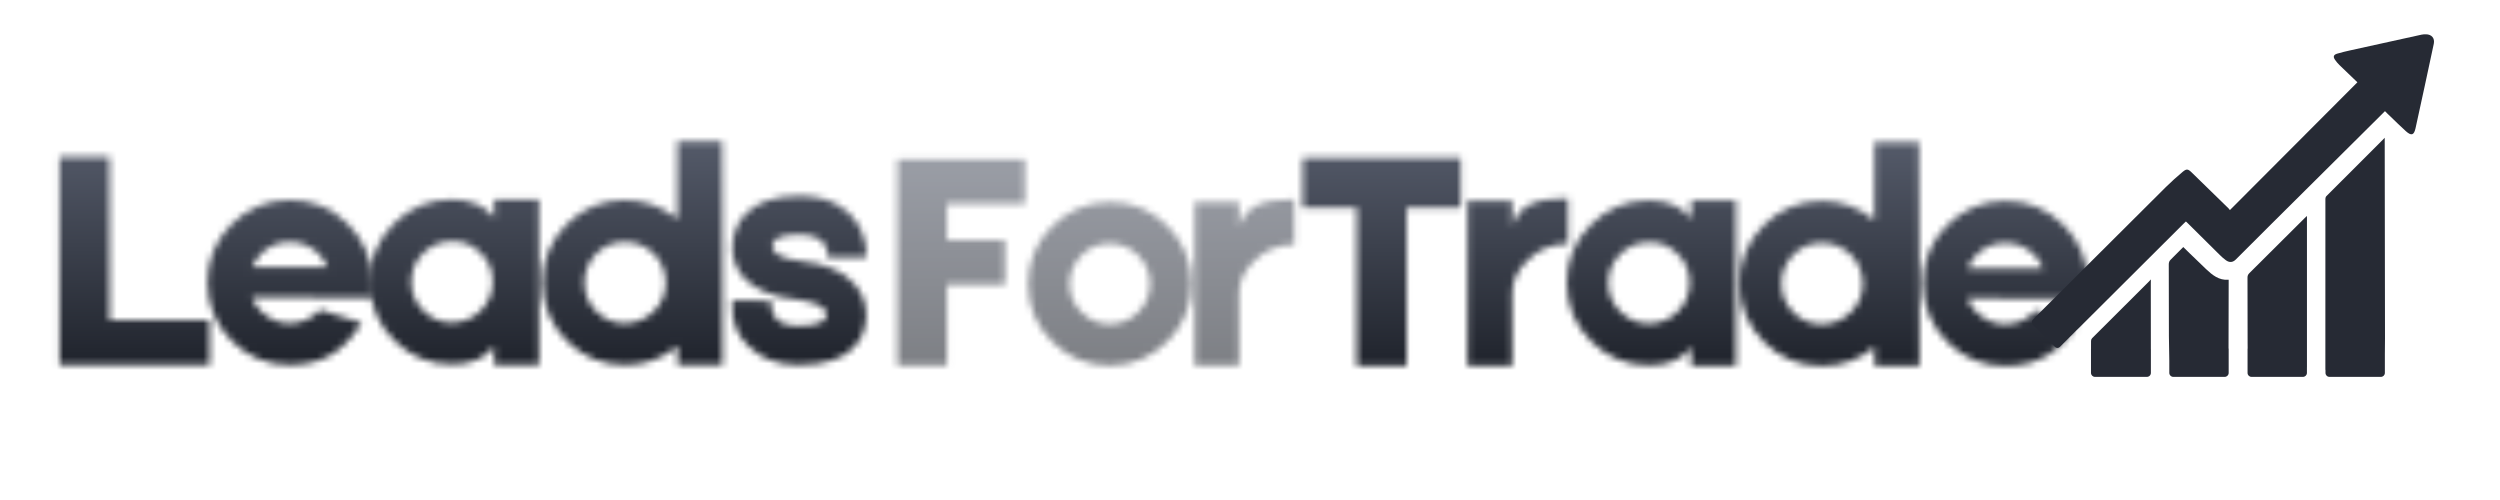 <svg xmlns="http://www.w3.org/2000/svg" xmlns:xlink="http://www.w3.org/1999/xlink" width="500" zoomAndPan="magnify" viewBox="0 0 375 75" height="100" preserveAspectRatio="xMidYMid meet" version="1.0"><defs><filter x="0%" y="0%" width="100%" height="100%" id="098ffa1e96"><feColorMatrix values="0 0 0 0 1 0 0 0 0 1 0 0 0 0 1 0 0 0 1 0" color-interpolation-filters="sRGB"/></filter><g/><clipPath id="3d1943e495"><path d="M 0 0 L 226.457 0 L 226.457 75 L 0 75 Z M 0 0 " clip-rule="nonzero"/></clipPath><linearGradient x1="76.047" gradientTransform="matrix(0.806, 0, 0, 0.803, 7.819, 16.159)" y1="-20.115" x2="76.047" gradientUnits="userSpaceOnUse" y2="73.245" id="f1d0a756fe"><stop stop-opacity="1" stop-color="rgb(42.749%, 45.49%, 52.55%)" offset="0"/><stop stop-opacity="1" stop-color="rgb(42.749%, 45.49%, 52.55%)" offset="0.062"/><stop stop-opacity="1" stop-color="rgb(42.705%, 45.442%, 52.498%)" offset="0.078"/><stop stop-opacity="1" stop-color="rgb(42.479%, 45.207%, 52.235%)" offset="0.082"/><stop stop-opacity="1" stop-color="rgb(42.297%, 45.02%, 52.025%)" offset="0.086"/><stop stop-opacity="1" stop-color="rgb(42.116%, 44.83%, 51.813%)" offset="0.09"/><stop stop-opacity="1" stop-color="rgb(41.934%, 44.641%, 51.602%)" offset="0.094"/><stop stop-opacity="1" stop-color="rgb(41.753%, 44.452%, 51.392%)" offset="0.098"/><stop stop-opacity="1" stop-color="rgb(41.571%, 44.264%, 51.181%)" offset="0.102"/><stop stop-opacity="1" stop-color="rgb(41.389%, 44.075%, 50.97%)" offset="0.105"/><stop stop-opacity="1" stop-color="rgb(41.208%, 43.886%, 50.76%)" offset="0.109"/><stop stop-opacity="1" stop-color="rgb(41.026%, 43.697%, 50.548%)" offset="0.113"/><stop stop-opacity="1" stop-color="rgb(40.845%, 43.509%, 50.337%)" offset="0.117"/><stop stop-opacity="1" stop-color="rgb(40.663%, 43.32%, 50.127%)" offset="0.121"/><stop stop-opacity="1" stop-color="rgb(40.482%, 43.13%, 49.916%)" offset="0.125"/><stop stop-opacity="1" stop-color="rgb(40.3%, 42.941%, 49.704%)" offset="0.129"/><stop stop-opacity="1" stop-color="rgb(40.118%, 42.754%, 49.493%)" offset="0.133"/><stop stop-opacity="1" stop-color="rgb(39.937%, 42.564%, 49.283%)" offset="0.137"/><stop stop-opacity="1" stop-color="rgb(39.755%, 42.375%, 49.072%)" offset="0.141"/><stop stop-opacity="1" stop-color="rgb(39.574%, 42.186%, 48.862%)" offset="0.145"/><stop stop-opacity="1" stop-color="rgb(39.392%, 41.998%, 48.651%)" offset="0.148"/><stop stop-opacity="1" stop-color="rgb(39.211%, 41.809%, 48.439%)" offset="0.152"/><stop stop-opacity="1" stop-color="rgb(39.029%, 41.62%, 48.228%)" offset="0.156"/><stop stop-opacity="1" stop-color="rgb(38.847%, 41.431%, 48.018%)" offset="0.16"/><stop stop-opacity="1" stop-color="rgb(38.666%, 41.243%, 47.807%)" offset="0.164"/><stop stop-opacity="1" stop-color="rgb(38.484%, 41.054%, 47.595%)" offset="0.168"/><stop stop-opacity="1" stop-color="rgb(38.303%, 40.865%, 47.385%)" offset="0.172"/><stop stop-opacity="1" stop-color="rgb(38.121%, 40.675%, 47.174%)" offset="0.176"/><stop stop-opacity="1" stop-color="rgb(37.939%, 40.488%, 46.964%)" offset="0.18"/><stop stop-opacity="1" stop-color="rgb(37.758%, 40.298%, 46.753%)" offset="0.184"/><stop stop-opacity="1" stop-color="rgb(37.576%, 40.109%, 46.542%)" offset="0.188"/><stop stop-opacity="1" stop-color="rgb(37.395%, 39.92%, 46.33%)" offset="0.191"/><stop stop-opacity="1" stop-color="rgb(37.215%, 39.731%, 46.12%)" offset="0.195"/><stop stop-opacity="1" stop-color="rgb(37.033%, 39.542%, 45.909%)" offset="0.199"/><stop stop-opacity="1" stop-color="rgb(36.852%, 39.354%, 45.699%)" offset="0.203"/><stop stop-opacity="1" stop-color="rgb(36.67%, 39.165%, 45.488%)" offset="0.207"/><stop stop-opacity="1" stop-color="rgb(36.488%, 38.976%, 45.277%)" offset="0.211"/><stop stop-opacity="1" stop-color="rgb(36.307%, 38.786%, 45.065%)" offset="0.215"/><stop stop-opacity="1" stop-color="rgb(36.125%, 38.599%, 44.855%)" offset="0.219"/><stop stop-opacity="1" stop-color="rgb(35.944%, 38.409%, 44.644%)" offset="0.223"/><stop stop-opacity="1" stop-color="rgb(35.762%, 38.22%, 44.434%)" offset="0.227"/><stop stop-opacity="1" stop-color="rgb(35.58%, 38.031%, 44.221%)" offset="0.23"/><stop stop-opacity="1" stop-color="rgb(35.399%, 37.843%, 44.011%)" offset="0.234"/><stop stop-opacity="1" stop-color="rgb(35.217%, 37.654%, 43.8%)" offset="0.238"/><stop stop-opacity="1" stop-color="rgb(35.036%, 37.465%, 43.59%)" offset="0.242"/><stop stop-opacity="1" stop-color="rgb(34.854%, 37.276%, 43.379%)" offset="0.246"/><stop stop-opacity="1" stop-color="rgb(34.673%, 37.088%, 43.169%)" offset="0.25"/><stop stop-opacity="1" stop-color="rgb(34.491%, 36.899%, 42.957%)" offset="0.254"/><stop stop-opacity="1" stop-color="rgb(34.309%, 36.71%, 42.746%)" offset="0.258"/><stop stop-opacity="1" stop-color="rgb(34.128%, 36.52%, 42.535%)" offset="0.262"/><stop stop-opacity="1" stop-color="rgb(33.946%, 36.333%, 42.325%)" offset="0.266"/><stop stop-opacity="1" stop-color="rgb(33.765%, 36.143%, 42.113%)" offset="0.27"/><stop stop-opacity="1" stop-color="rgb(33.583%, 35.954%, 41.902%)" offset="0.273"/><stop stop-opacity="1" stop-color="rgb(33.401%, 35.765%, 41.692%)" offset="0.277"/><stop stop-opacity="1" stop-color="rgb(33.22%, 35.577%, 41.481%)" offset="0.281"/><stop stop-opacity="1" stop-color="rgb(33.038%, 35.388%, 41.27%)" offset="0.285"/><stop stop-opacity="1" stop-color="rgb(32.857%, 35.199%, 41.06%)" offset="0.289"/><stop stop-opacity="1" stop-color="rgb(32.675%, 35.01%, 40.848%)" offset="0.293"/><stop stop-opacity="1" stop-color="rgb(32.494%, 34.822%, 40.637%)" offset="0.297"/><stop stop-opacity="1" stop-color="rgb(32.312%, 34.633%, 40.427%)" offset="0.301"/><stop stop-opacity="1" stop-color="rgb(32.13%, 34.444%, 40.216%)" offset="0.305"/><stop stop-opacity="1" stop-color="rgb(31.949%, 34.254%, 40.005%)" offset="0.309"/><stop stop-opacity="1" stop-color="rgb(31.767%, 34.067%, 39.795%)" offset="0.312"/><stop stop-opacity="1" stop-color="rgb(31.586%, 33.878%, 39.583%)" offset="0.316"/><stop stop-opacity="1" stop-color="rgb(31.404%, 33.688%, 39.372%)" offset="0.32"/><stop stop-opacity="1" stop-color="rgb(31.223%, 33.499%, 39.162%)" offset="0.324"/><stop stop-opacity="1" stop-color="rgb(31.041%, 33.311%, 38.951%)" offset="0.328"/><stop stop-opacity="1" stop-color="rgb(30.859%, 33.122%, 38.739%)" offset="0.332"/><stop stop-opacity="1" stop-color="rgb(30.678%, 32.933%, 38.528%)" offset="0.336"/><stop stop-opacity="1" stop-color="rgb(30.496%, 32.744%, 38.318%)" offset="0.34"/><stop stop-opacity="1" stop-color="rgb(30.315%, 32.556%, 38.107%)" offset="0.344"/><stop stop-opacity="1" stop-color="rgb(30.133%, 32.367%, 37.897%)" offset="0.348"/><stop stop-opacity="1" stop-color="rgb(29.951%, 32.178%, 37.686%)" offset="0.352"/><stop stop-opacity="1" stop-color="rgb(29.77%, 31.989%, 37.474%)" offset="0.355"/><stop stop-opacity="1" stop-color="rgb(29.588%, 31.801%, 37.263%)" offset="0.359"/><stop stop-opacity="1" stop-color="rgb(29.407%, 31.612%, 37.053%)" offset="0.363"/><stop stop-opacity="1" stop-color="rgb(29.225%, 31.422%, 36.842%)" offset="0.367"/><stop stop-opacity="1" stop-color="rgb(29.044%, 31.233%, 36.63%)" offset="0.371"/><stop stop-opacity="1" stop-color="rgb(28.862%, 31.044%, 36.42%)" offset="0.375"/><stop stop-opacity="1" stop-color="rgb(28.68%, 30.855%, 36.209%)" offset="0.379"/><stop stop-opacity="1" stop-color="rgb(28.499%, 30.667%, 35.999%)" offset="0.383"/><stop stop-opacity="1" stop-color="rgb(28.317%, 30.478%, 35.788%)" offset="0.387"/><stop stop-opacity="1" stop-color="rgb(28.136%, 30.289%, 35.577%)" offset="0.391"/><stop stop-opacity="1" stop-color="rgb(27.954%, 30.099%, 35.365%)" offset="0.395"/><stop stop-opacity="1" stop-color="rgb(27.774%, 29.912%, 35.155%)" offset="0.398"/><stop stop-opacity="1" stop-color="rgb(27.592%, 29.723%, 34.944%)" offset="0.402"/><stop stop-opacity="1" stop-color="rgb(27.411%, 29.533%, 34.734%)" offset="0.406"/><stop stop-opacity="1" stop-color="rgb(27.229%, 29.344%, 34.521%)" offset="0.41"/><stop stop-opacity="1" stop-color="rgb(27.048%, 29.156%, 34.311%)" offset="0.414"/><stop stop-opacity="1" stop-color="rgb(26.866%, 28.967%, 34.1%)" offset="0.418"/><stop stop-opacity="1" stop-color="rgb(26.685%, 28.778%, 33.89%)" offset="0.422"/><stop stop-opacity="1" stop-color="rgb(26.503%, 28.589%, 33.679%)" offset="0.426"/><stop stop-opacity="1" stop-color="rgb(26.321%, 28.401%, 33.469%)" offset="0.43"/><stop stop-opacity="1" stop-color="rgb(26.14%, 28.212%, 33.257%)" offset="0.434"/><stop stop-opacity="1" stop-color="rgb(25.958%, 28.023%, 33.046%)" offset="0.438"/><stop stop-opacity="1" stop-color="rgb(25.777%, 27.834%, 32.835%)" offset="0.441"/><stop stop-opacity="1" stop-color="rgb(25.595%, 27.646%, 32.625%)" offset="0.445"/><stop stop-opacity="1" stop-color="rgb(25.414%, 27.457%, 32.414%)" offset="0.449"/><stop stop-opacity="1" stop-color="rgb(25.232%, 27.267%, 32.204%)" offset="0.453"/><stop stop-opacity="1" stop-color="rgb(25.05%, 27.078%, 31.992%)" offset="0.457"/><stop stop-opacity="1" stop-color="rgb(24.869%, 26.891%, 31.781%)" offset="0.461"/><stop stop-opacity="1" stop-color="rgb(24.687%, 26.701%, 31.57%)" offset="0.465"/><stop stop-opacity="1" stop-color="rgb(24.506%, 26.512%, 31.36%)" offset="0.469"/><stop stop-opacity="1" stop-color="rgb(24.324%, 26.323%, 31.148%)" offset="0.473"/><stop stop-opacity="1" stop-color="rgb(24.142%, 26.135%, 30.937%)" offset="0.477"/><stop stop-opacity="1" stop-color="rgb(23.961%, 25.946%, 30.727%)" offset="0.48"/><stop stop-opacity="1" stop-color="rgb(23.779%, 25.757%, 30.516%)" offset="0.484"/><stop stop-opacity="1" stop-color="rgb(23.598%, 25.568%, 30.305%)" offset="0.488"/><stop stop-opacity="1" stop-color="rgb(23.416%, 25.38%, 30.095%)" offset="0.492"/><stop stop-opacity="1" stop-color="rgb(23.235%, 25.191%, 29.883%)" offset="0.496"/><stop stop-opacity="1" stop-color="rgb(23.053%, 25.002%, 29.672%)" offset="0.5"/><stop stop-opacity="1" stop-color="rgb(22.871%, 24.812%, 29.462%)" offset="0.504"/><stop stop-opacity="1" stop-color="rgb(22.69%, 24.625%, 29.251%)" offset="0.508"/><stop stop-opacity="1" stop-color="rgb(22.508%, 24.435%, 29.039%)" offset="0.512"/><stop stop-opacity="1" stop-color="rgb(22.327%, 24.246%, 28.828%)" offset="0.516"/><stop stop-opacity="1" stop-color="rgb(22.145%, 24.057%, 28.618%)" offset="0.52"/><stop stop-opacity="1" stop-color="rgb(21.964%, 23.869%, 28.407%)" offset="0.523"/><stop stop-opacity="1" stop-color="rgb(21.782%, 23.68%, 28.197%)" offset="0.527"/><stop stop-opacity="1" stop-color="rgb(21.6%, 23.491%, 27.986%)" offset="0.531"/><stop stop-opacity="1" stop-color="rgb(21.419%, 23.302%, 27.774%)" offset="0.535"/><stop stop-opacity="1" stop-color="rgb(21.237%, 23.114%, 27.563%)" offset="0.539"/><stop stop-opacity="1" stop-color="rgb(21.056%, 22.925%, 27.353%)" offset="0.543"/><stop stop-opacity="1" stop-color="rgb(20.874%, 22.736%, 27.142%)" offset="0.547"/><stop stop-opacity="1" stop-color="rgb(20.692%, 22.546%, 26.932%)" offset="0.551"/><stop stop-opacity="1" stop-color="rgb(20.511%, 22.357%, 26.721%)" offset="0.555"/><stop stop-opacity="1" stop-color="rgb(20.329%, 22.168%, 26.509%)" offset="0.559"/><stop stop-opacity="1" stop-color="rgb(20.148%, 21.98%, 26.299%)" offset="0.562"/><stop stop-opacity="1" stop-color="rgb(19.966%, 21.791%, 26.088%)" offset="0.566"/><stop stop-opacity="1" stop-color="rgb(19.785%, 21.602%, 25.877%)" offset="0.57"/><stop stop-opacity="1" stop-color="rgb(19.603%, 21.413%, 25.665%)" offset="0.574"/><stop stop-opacity="1" stop-color="rgb(19.421%, 21.225%, 25.455%)" offset="0.578"/><stop stop-opacity="1" stop-color="rgb(19.24%, 21.036%, 25.244%)" offset="0.582"/><stop stop-opacity="1" stop-color="rgb(19.058%, 20.847%, 25.034%)" offset="0.586"/><stop stop-opacity="1" stop-color="rgb(18.877%, 20.657%, 24.823%)" offset="0.59"/><stop stop-opacity="1" stop-color="rgb(18.695%, 20.47%, 24.612%)" offset="0.594"/><stop stop-opacity="1" stop-color="rgb(18.513%, 20.28%, 24.4%)" offset="0.598"/><stop stop-opacity="1" stop-color="rgb(18.333%, 20.091%, 24.19%)" offset="0.602"/><stop stop-opacity="1" stop-color="rgb(18.152%, 19.902%, 23.979%)" offset="0.605"/><stop stop-opacity="1" stop-color="rgb(17.97%, 19.714%, 23.769%)" offset="0.609"/><stop stop-opacity="1" stop-color="rgb(17.789%, 19.525%, 23.557%)" offset="0.613"/><stop stop-opacity="1" stop-color="rgb(17.607%, 19.336%, 23.346%)" offset="0.617"/><stop stop-opacity="1" stop-color="rgb(17.426%, 19.147%, 23.135%)" offset="0.621"/><stop stop-opacity="1" stop-color="rgb(17.244%, 18.959%, 22.925%)" offset="0.625"/><stop stop-opacity="1" stop-color="rgb(17.062%, 18.77%, 22.714%)" offset="0.629"/><stop stop-opacity="1" stop-color="rgb(16.881%, 18.581%, 22.504%)" offset="0.633"/><stop stop-opacity="1" stop-color="rgb(16.699%, 18.391%, 22.292%)" offset="0.637"/><stop stop-opacity="1" stop-color="rgb(16.518%, 18.204%, 22.081%)" offset="0.641"/><stop stop-opacity="1" stop-color="rgb(16.336%, 18.015%, 21.87%)" offset="0.645"/><stop stop-opacity="1" stop-color="rgb(16.154%, 17.825%, 21.66%)" offset="0.648"/><stop stop-opacity="1" stop-color="rgb(15.973%, 17.636%, 21.449%)" offset="0.652"/><stop stop-opacity="1" stop-color="rgb(15.791%, 17.448%, 21.239%)" offset="0.656"/><stop stop-opacity="1" stop-color="rgb(15.61%, 17.259%, 21.027%)" offset="0.66"/><stop stop-opacity="1" stop-color="rgb(15.428%, 17.07%, 20.816%)" offset="0.664"/><stop stop-opacity="1" stop-color="rgb(15.247%, 16.881%, 20.605%)" offset="0.668"/><stop stop-opacity="1" stop-color="rgb(15.065%, 16.693%, 20.395%)" offset="0.672"/><stop stop-opacity="1" stop-color="rgb(14.883%, 16.504%, 20.183%)" offset="0.676"/><stop stop-opacity="1" stop-color="rgb(14.702%, 16.315%, 19.972%)" offset="0.68"/><stop stop-opacity="1" stop-color="rgb(14.52%, 16.125%, 19.762%)" offset="0.684"/><stop stop-opacity="1" stop-color="rgb(14.339%, 15.938%, 19.551%)" offset="0.688"/><stop stop-opacity="1" stop-color="rgb(14.157%, 15.749%, 19.341%)" offset="0.691"/><stop stop-opacity="1" stop-color="rgb(13.976%, 15.559%, 19.13%)" offset="0.695"/><stop stop-opacity="1" stop-color="rgb(13.794%, 15.37%, 18.918%)" offset="0.699"/><stop stop-opacity="1" stop-color="rgb(13.612%, 15.182%, 18.707%)" offset="0.703"/><stop stop-opacity="1" stop-color="rgb(13.431%, 14.993%, 18.497%)" offset="0.707"/><stop stop-opacity="1" stop-color="rgb(13.249%, 14.804%, 18.286%)" offset="0.711"/><stop stop-opacity="1" stop-color="rgb(13.068%, 14.615%, 18.074%)" offset="0.715"/><stop stop-opacity="1" stop-color="rgb(12.886%, 14.427%, 17.863%)" offset="0.719"/><stop stop-opacity="1" stop-color="rgb(12.704%, 14.238%, 17.653%)" offset="0.723"/><stop stop-opacity="1" stop-color="rgb(12.523%, 14.049%, 17.442%)" offset="0.727"/><stop stop-opacity="1" stop-color="rgb(12.341%, 13.86%, 17.232%)" offset="0.73"/><stop stop-opacity="1" stop-color="rgb(12.16%, 13.67%, 17.021%)" offset="0.734"/><stop stop-opacity="1" stop-color="rgb(11.978%, 13.481%, 16.809%)" offset="0.738"/><stop stop-opacity="1" stop-color="rgb(11.797%, 13.293%, 16.599%)" offset="0.742"/><stop stop-opacity="1" stop-color="rgb(11.615%, 13.104%, 16.388%)" offset="0.746"/><stop stop-opacity="1" stop-color="rgb(11.433%, 12.915%, 16.177%)" offset="0.75"/><stop stop-opacity="1" stop-color="rgb(11.252%, 12.726%, 15.965%)" offset="0.754"/><stop stop-opacity="1" stop-color="rgb(11.07%, 12.538%, 15.755%)" offset="0.758"/><stop stop-opacity="1" stop-color="rgb(10.889%, 12.349%, 15.544%)" offset="0.762"/><stop stop-opacity="1" stop-color="rgb(10.707%, 12.16%, 15.334%)" offset="0.766"/><stop stop-opacity="1" stop-color="rgb(10.526%, 11.971%, 15.123%)" offset="0.77"/><stop stop-opacity="1" stop-color="rgb(10.344%, 11.783%, 14.912%)" offset="0.773"/><stop stop-opacity="1" stop-color="rgb(10.162%, 11.594%, 14.7%)" offset="0.777"/><stop stop-opacity="1" stop-color="rgb(9.981%, 11.404%, 14.49%)" offset="0.781"/><stop stop-opacity="1" stop-color="rgb(9.799%, 11.215%, 14.279%)" offset="0.785"/><stop stop-opacity="1" stop-color="rgb(9.618%, 11.028%, 14.069%)" offset="0.789"/><stop stop-opacity="1" stop-color="rgb(9.436%, 10.838%, 13.858%)" offset="0.793"/><stop stop-opacity="1" stop-color="rgb(9.254%, 10.649%, 13.647%)" offset="0.797"/><stop stop-opacity="1" stop-color="rgb(9.073%, 10.46%, 13.435%)" offset="0.801"/><stop stop-opacity="1" stop-color="rgb(8.893%, 10.272%, 13.225%)" offset="0.805"/><stop stop-opacity="1" stop-color="rgb(8.711%, 10.083%, 13.014%)" offset="0.809"/><stop stop-opacity="1" stop-color="rgb(8.53%, 9.894%, 12.804%)" offset="0.812"/><stop stop-opacity="1" stop-color="rgb(8.348%, 9.705%, 12.592%)" offset="0.816"/><stop stop-opacity="1" stop-color="rgb(8.167%, 9.517%, 12.381%)" offset="0.82"/><stop stop-opacity="1" stop-color="rgb(7.985%, 9.328%, 12.17%)" offset="0.824"/><stop stop-opacity="1" stop-color="rgb(7.803%, 9.138%, 11.96%)" offset="0.828"/><stop stop-opacity="1" stop-color="rgb(7.622%, 8.949%, 11.749%)" offset="0.832"/><stop stop-opacity="1" stop-color="rgb(7.44%, 8.762%, 11.539%)" offset="0.836"/><stop stop-opacity="1" stop-color="rgb(7.259%, 8.572%, 11.327%)" offset="0.84"/><stop stop-opacity="1" stop-color="rgb(7.077%, 8.383%, 11.116%)" offset="0.844"/><stop stop-opacity="1" stop-color="rgb(6.895%, 8.194%, 10.905%)" offset="0.848"/><stop stop-opacity="1" stop-color="rgb(6.714%, 8.006%, 10.695%)" offset="0.852"/><stop stop-opacity="1" stop-color="rgb(6.532%, 7.817%, 10.483%)" offset="0.855"/><stop stop-opacity="1" stop-color="rgb(6.351%, 7.628%, 10.272%)" offset="0.859"/><stop stop-opacity="1" stop-color="rgb(6.169%, 7.439%, 10.062%)" offset="0.863"/><stop stop-opacity="1" stop-color="rgb(5.988%, 7.251%, 9.851%)" offset="0.867"/><stop stop-opacity="1" stop-color="rgb(5.806%, 7.062%, 9.641%)" offset="0.871"/><stop stop-opacity="1" stop-color="rgb(5.624%, 6.873%, 9.43%)" offset="0.875"/><stop stop-opacity="1" stop-color="rgb(5.443%, 6.683%, 9.218%)" offset="0.879"/><stop stop-opacity="1" stop-color="rgb(5.261%, 6.496%, 9.007%)" offset="0.883"/><stop stop-opacity="1" stop-color="rgb(5.08%, 6.306%, 8.797%)" offset="0.887"/><stop stop-opacity="1" stop-color="rgb(4.898%, 6.117%, 8.586%)" offset="0.891"/><stop stop-opacity="1" stop-color="rgb(4.716%, 5.928%, 8.376%)" offset="0.895"/><stop stop-opacity="1" stop-color="rgb(4.535%, 5.74%, 8.165%)" offset="0.898"/><stop stop-opacity="1" stop-color="rgb(4.353%, 5.551%, 7.953%)" offset="0.902"/><stop stop-opacity="1" stop-color="rgb(4.172%, 5.362%, 7.742%)" offset="0.906"/><stop stop-opacity="1" stop-color="rgb(4.045%, 5.231%, 7.596%)" offset="0.938"/><stop stop-opacity="1" stop-color="rgb(3.92%, 5.099%, 7.449%)" offset="1"/></linearGradient><clipPath id="5a20744370"><rect x="0" width="375" y="0" height="75"/></clipPath><clipPath id="bc3a2433ec"><rect x="0" width="375" y="0" height="75"/></clipPath><clipPath id="5fe140af78"><rect x="0" width="375" y="0" height="75"/></clipPath><mask id="87fcb76610"><g filter="url(#098ffa1e96)"><g transform="matrix(1, 0, 0, 1, 0, -0)"><g clip-path="url(#5fe140af78)"><g transform="matrix(1, 0, 0, 1, 0, -0)"><g clip-path="url(#bc3a2433ec)"><g fill="#000000" fill-opacity="1"><g transform="translate(7.5, 54.736)"><g><path d="M 8.938 -6.719 L 23.953 -6.719 L 23.953 0 L 1.438 0 L 1.438 -31.203 L 8.938 -31.203 Z M 8.938 -6.719 "/></g></g></g><g fill="#000000" fill-opacity="1"><g transform="translate(30.593, 54.736)"><g><path d="M 25.25 -11.281 C 25.281 -10.613 25.281 -10.211 25.25 -10.078 L 7.203 -10.125 C 7.461 -9.395 7.926 -8.691 8.594 -8.016 C 9.844 -6.828 11.285 -6.234 12.922 -6.234 C 14.648 -6.305 16.086 -6.914 17.234 -8.062 L 17.422 -8.266 L 23.672 -6.297 C 22.297 -4.148 20.852 -2.613 19.344 -1.688 C 17.656 -0.594 15.531 -0.031 12.969 0 C 9.57 0.031 6.656 -1.148 4.219 -3.547 C 1.789 -5.953 0.562 -8.867 0.531 -12.297 C 0.5 -15.68 1.68 -18.594 4.078 -21.031 C 6.484 -23.469 9.395 -24.703 12.812 -24.734 C 16.207 -24.766 19.125 -23.578 21.562 -21.172 C 23.988 -18.773 25.219 -15.863 25.25 -12.438 Z M 12.875 -18.438 C 11.176 -18.438 9.734 -17.844 8.547 -16.656 C 7.941 -15.988 7.508 -15.316 7.25 -14.641 L 18.531 -14.641 C 18.281 -15.316 17.832 -16.004 17.188 -16.703 C 15.969 -17.859 14.531 -18.438 12.875 -18.438 Z M 12.875 -18.438 "/></g></g></g><g fill="#000000" fill-opacity="1"><g transform="translate(54.933, 54.736)"><g><path d="M 19.203 -24.828 L 25.922 -24.828 L 25.922 0 L 19.203 0 L 19.203 -2.781 C 17.828 -0.988 15.75 -0.094 12.969 -0.094 C 9.57 -0.062 6.656 -1.25 4.219 -3.656 C 1.789 -6.051 0.562 -8.961 0.531 -12.391 C 0.5 -15.785 1.68 -18.695 4.078 -21.125 C 6.484 -23.562 9.395 -24.797 12.812 -24.828 C 15.633 -24.828 17.766 -23.914 19.203 -22.094 Z M 17.188 -8.156 C 18.375 -9.344 18.969 -10.785 18.969 -12.484 C 18.969 -14.211 18.359 -15.656 17.141 -16.812 C 15.922 -18.02 14.5 -18.594 12.875 -18.531 C 11.176 -18.531 9.734 -17.938 8.547 -16.75 C 7.359 -15.57 6.766 -14.133 6.766 -12.438 C 6.766 -10.77 7.375 -9.328 8.594 -8.109 C 9.781 -6.93 11.223 -6.344 12.922 -6.344 C 14.648 -6.406 16.07 -7.008 17.188 -8.156 Z M 17.188 -8.156 "/></g></g></g><g fill="#000000" fill-opacity="1"><g transform="translate(80.858, 54.736)"><g><path d="M 20.797 0 L 20.797 -2.828 C 18.484 -0.941 15.875 0 12.969 0 C 9.57 0.031 6.656 -1.148 4.219 -3.547 C 1.789 -5.953 0.562 -8.867 0.531 -12.297 C 0.5 -15.68 1.68 -18.594 4.078 -21.031 C 6.484 -23.469 9.395 -24.703 12.812 -24.734 C 15.789 -24.734 18.438 -23.785 20.75 -21.891 L 20.75 -33.516 L 27.469 -33.516 L 27.516 0 Z M 17.234 -8.062 C 18.422 -9.25 19.016 -10.691 19.016 -12.391 C 18.953 -14.117 18.344 -15.555 17.188 -16.703 C 15.969 -17.859 14.531 -18.438 12.875 -18.438 C 11.176 -18.438 9.734 -17.844 8.547 -16.656 C 7.359 -15.344 6.781 -13.906 6.812 -12.344 C 6.812 -10.645 7.406 -9.203 8.594 -8.016 C 9.781 -6.828 11.223 -6.234 12.922 -6.234 C 14.648 -6.305 16.086 -6.914 17.234 -8.062 Z M 17.234 -8.062 "/></g></g></g><g fill="#000000" fill-opacity="1"><g transform="translate(108.368, 54.736)"><g><path d="M 11.422 0 C 9.766 0 8.312 -0.254 7.062 -0.766 C 6.062 -1.117 5.035 -1.773 3.984 -2.734 C 2.16 -4.43 1.328 -6.578 1.484 -9.172 L 1.484 -9.703 L 6.859 -9.609 L 7.297 -9.609 L 7.297 -9.219 C 7.328 -8.414 7.504 -7.758 7.828 -7.25 C 8.367 -6.32 9.566 -5.859 11.422 -5.859 C 12.961 -5.859 14.066 -6.035 14.734 -6.391 C 15.086 -6.547 15.332 -6.754 15.469 -7.016 C 15.531 -7.109 15.562 -7.203 15.562 -7.297 L 15.609 -7.531 C 15.609 -8.207 15.078 -8.754 14.016 -9.172 C 13.598 -9.328 13.117 -9.457 12.578 -9.562 C 12.16 -9.656 11.695 -9.734 11.188 -9.797 C 9.27 -9.984 7.672 -10.367 6.391 -10.953 C 5.109 -11.461 4.051 -12.164 3.219 -13.062 C 2.062 -14.375 1.484 -15.879 1.484 -17.578 C 1.484 -18.629 1.676 -19.602 2.062 -20.5 C 2.352 -21.207 2.738 -21.832 3.219 -22.375 C 4.945 -24.363 7.719 -25.359 11.531 -25.359 C 13.801 -25.359 15.719 -24.906 17.281 -24 C 18.5 -23.332 19.477 -22.422 20.219 -21.266 C 20.789 -20.398 21.191 -19.395 21.422 -18.25 C 21.484 -17.863 21.531 -17.492 21.562 -17.141 L 21.562 -16.141 L 15.75 -16.141 L 15.75 -16.859 C 15.719 -16.984 15.703 -17.109 15.703 -17.234 C 15.609 -17.586 15.477 -17.879 15.312 -18.109 C 14.613 -19.066 13.352 -19.547 11.531 -19.547 C 8.832 -19.547 7.484 -18.984 7.484 -17.859 C 7.484 -17.285 7.805 -16.82 8.453 -16.469 C 9.117 -16.051 10.254 -15.75 11.859 -15.562 C 15.535 -15.176 18.207 -14.004 19.875 -12.047 C 21 -10.734 21.562 -9.227 21.562 -7.531 L 21.562 -7.203 L 21.516 -6.766 C 21.516 -6.348 21.461 -5.969 21.359 -5.625 C 21.109 -4.594 20.629 -3.676 19.922 -2.875 C 19.117 -1.914 18 -1.195 16.562 -0.719 C 15.125 -0.238 13.41 0 11.422 0 Z M 11.422 0 "/></g></g></g></g></g></g></g></g></mask><clipPath id="dacbca5573"><path d="M 0 0 L 226.457 0 L 226.457 75 L 0 75 Z M 0 0 " clip-rule="nonzero"/></clipPath><clipPath id="89cf16310b"><rect x="0" width="375" y="0" height="75"/></clipPath><clipPath id="38186ef718"><rect x="0" width="375" y="0" height="75"/></clipPath><clipPath id="350716aafe"><rect x="0" width="375" y="0" height="75"/></clipPath><mask id="d0b41149a2"><g filter="url(#098ffa1e96)"><rect x="-37.5" width="450" fill="#000000" y="-7.5" height="90" fill-opacity="0.58"/></g></mask><clipPath id="66a657168b"><path d="M 0.199 0 L 338 0 L 338 75 L 0.199 75 Z M 0.199 0 " clip-rule="nonzero"/></clipPath><clipPath id="5a4341b45e"><path d="M 1.207 0 L 338 0 L 338 75 L 1.207 75 Z M 1.207 0 " clip-rule="nonzero"/></clipPath><clipPath id="27df21218d"><path d="M 0.207 0 L 337 0 L 337 75 L 0.207 75 Z M 0.207 0 " clip-rule="nonzero"/></clipPath><clipPath id="0898a644f3"><path d="M 0.207 0 L 250.559 0 L 250.559 75 L 0.207 75 Z M 0.207 0 " clip-rule="nonzero"/></clipPath><linearGradient x1="37.406" gradientTransform="matrix(0.805, 0, 0, 0.804, 95.279, 16.184)" y1="-20.122" x2="37.406" gradientUnits="userSpaceOnUse" y2="73.128" id="4393c80cfc"><stop stop-opacity="1" stop-color="rgb(42.749%, 45.49%, 52.55%)" offset="0"/><stop stop-opacity="1" stop-color="rgb(42.749%, 45.49%, 52.55%)" offset="0.062"/><stop stop-opacity="1" stop-color="rgb(42.592%, 45.326%, 52.368%)" offset="0.094"/><stop stop-opacity="1" stop-color="rgb(42.252%, 44.972%, 51.973%)" offset="0.098"/><stop stop-opacity="1" stop-color="rgb(42.068%, 44.781%, 51.759%)" offset="0.102"/><stop stop-opacity="1" stop-color="rgb(41.885%, 44.591%, 51.546%)" offset="0.105"/><stop stop-opacity="1" stop-color="rgb(41.702%, 44.4%, 51.332%)" offset="0.109"/><stop stop-opacity="1" stop-color="rgb(41.518%, 44.208%, 51.118%)" offset="0.113"/><stop stop-opacity="1" stop-color="rgb(41.335%, 44.017%, 50.906%)" offset="0.117"/><stop stop-opacity="1" stop-color="rgb(41.15%, 43.826%, 50.693%)" offset="0.121"/><stop stop-opacity="1" stop-color="rgb(40.967%, 43.636%, 50.479%)" offset="0.125"/><stop stop-opacity="1" stop-color="rgb(40.782%, 43.443%, 50.266%)" offset="0.129"/><stop stop-opacity="1" stop-color="rgb(40.599%, 43.253%, 50.052%)" offset="0.133"/><stop stop-opacity="1" stop-color="rgb(40.416%, 43.062%, 49.838%)" offset="0.137"/><stop stop-opacity="1" stop-color="rgb(40.233%, 42.871%, 49.626%)" offset="0.141"/><stop stop-opacity="1" stop-color="rgb(40.048%, 42.68%, 49.413%)" offset="0.145"/><stop stop-opacity="1" stop-color="rgb(39.865%, 42.49%, 49.199%)" offset="0.148"/><stop stop-opacity="1" stop-color="rgb(39.68%, 42.297%, 48.985%)" offset="0.152"/><stop stop-opacity="1" stop-color="rgb(39.497%, 42.107%, 48.773%)" offset="0.156"/><stop stop-opacity="1" stop-color="rgb(39.313%, 41.916%, 48.56%)" offset="0.16"/><stop stop-opacity="1" stop-color="rgb(39.13%, 41.725%, 48.346%)" offset="0.164"/><stop stop-opacity="1" stop-color="rgb(38.947%, 41.533%, 48.132%)" offset="0.168"/><stop stop-opacity="1" stop-color="rgb(38.763%, 41.342%, 47.919%)" offset="0.172"/><stop stop-opacity="1" stop-color="rgb(38.579%, 41.151%, 47.705%)" offset="0.176"/><stop stop-opacity="1" stop-color="rgb(38.396%, 40.961%, 47.493%)" offset="0.18"/><stop stop-opacity="1" stop-color="rgb(38.211%, 40.768%, 47.279%)" offset="0.184"/><stop stop-opacity="1" stop-color="rgb(38.028%, 40.578%, 47.066%)" offset="0.188"/><stop stop-opacity="1" stop-color="rgb(37.843%, 40.387%, 46.852%)" offset="0.191"/><stop stop-opacity="1" stop-color="rgb(37.66%, 40.196%, 46.638%)" offset="0.195"/><stop stop-opacity="1" stop-color="rgb(37.476%, 40.005%, 46.425%)" offset="0.199"/><stop stop-opacity="1" stop-color="rgb(37.292%, 39.815%, 46.213%)" offset="0.203"/><stop stop-opacity="1" stop-color="rgb(37.109%, 39.622%, 45.999%)" offset="0.207"/><stop stop-opacity="1" stop-color="rgb(36.926%, 39.432%, 45.786%)" offset="0.211"/><stop stop-opacity="1" stop-color="rgb(36.742%, 39.241%, 45.572%)" offset="0.215"/><stop stop-opacity="1" stop-color="rgb(36.559%, 39.05%, 45.358%)" offset="0.219"/><stop stop-opacity="1" stop-color="rgb(36.374%, 38.858%, 45.145%)" offset="0.223"/><stop stop-opacity="1" stop-color="rgb(36.191%, 38.667%, 44.933%)" offset="0.227"/><stop stop-opacity="1" stop-color="rgb(36.006%, 38.477%, 44.719%)" offset="0.23"/><stop stop-opacity="1" stop-color="rgb(35.823%, 38.286%, 44.505%)" offset="0.234"/><stop stop-opacity="1" stop-color="rgb(35.64%, 38.094%, 44.292%)" offset="0.238"/><stop stop-opacity="1" stop-color="rgb(35.457%, 37.903%, 44.078%)" offset="0.242"/><stop stop-opacity="1" stop-color="rgb(35.272%, 37.712%, 43.864%)" offset="0.246"/><stop stop-opacity="1" stop-color="rgb(35.089%, 37.521%, 43.652%)" offset="0.25"/><stop stop-opacity="1" stop-color="rgb(34.904%, 37.329%, 43.439%)" offset="0.254"/><stop stop-opacity="1" stop-color="rgb(34.721%, 37.138%, 43.225%)" offset="0.258"/><stop stop-opacity="1" stop-color="rgb(34.537%, 36.948%, 43.011%)" offset="0.262"/><stop stop-opacity="1" stop-color="rgb(34.354%, 36.757%, 42.798%)" offset="0.266"/><stop stop-opacity="1" stop-color="rgb(34.171%, 36.566%, 42.584%)" offset="0.27"/><stop stop-opacity="1" stop-color="rgb(33.987%, 36.375%, 42.372%)" offset="0.273"/><stop stop-opacity="1" stop-color="rgb(33.803%, 36.183%, 42.159%)" offset="0.277"/><stop stop-opacity="1" stop-color="rgb(33.62%, 35.992%, 41.945%)" offset="0.281"/><stop stop-opacity="1" stop-color="rgb(33.435%, 35.802%, 41.731%)" offset="0.285"/><stop stop-opacity="1" stop-color="rgb(33.252%, 35.611%, 41.519%)" offset="0.289"/><stop stop-opacity="1" stop-color="rgb(33.067%, 35.419%, 41.306%)" offset="0.293"/><stop stop-opacity="1" stop-color="rgb(32.884%, 35.228%, 41.092%)" offset="0.297"/><stop stop-opacity="1" stop-color="rgb(32.701%, 35.037%, 40.878%)" offset="0.301"/><stop stop-opacity="1" stop-color="rgb(32.518%, 34.846%, 40.665%)" offset="0.305"/><stop stop-opacity="1" stop-color="rgb(32.333%, 34.654%, 40.451%)" offset="0.309"/><stop stop-opacity="1" stop-color="rgb(32.15%, 34.464%, 40.239%)" offset="0.312"/><stop stop-opacity="1" stop-color="rgb(31.966%, 34.273%, 40.025%)" offset="0.316"/><stop stop-opacity="1" stop-color="rgb(31.783%, 34.082%, 39.812%)" offset="0.32"/><stop stop-opacity="1" stop-color="rgb(31.598%, 33.89%, 39.598%)" offset="0.324"/><stop stop-opacity="1" stop-color="rgb(31.415%, 33.699%, 39.384%)" offset="0.328"/><stop stop-opacity="1" stop-color="rgb(31.23%, 33.508%, 39.171%)" offset="0.332"/><stop stop-opacity="1" stop-color="rgb(31.047%, 33.318%, 38.959%)" offset="0.336"/><stop stop-opacity="1" stop-color="rgb(30.864%, 33.127%, 38.745%)" offset="0.34"/><stop stop-opacity="1" stop-color="rgb(30.681%, 32.936%, 38.531%)" offset="0.344"/><stop stop-opacity="1" stop-color="rgb(30.496%, 32.744%, 38.318%)" offset="0.348"/><stop stop-opacity="1" stop-color="rgb(30.313%, 32.553%, 38.104%)" offset="0.352"/><stop stop-opacity="1" stop-color="rgb(30.128%, 32.362%, 37.891%)" offset="0.355"/><stop stop-opacity="1" stop-color="rgb(29.945%, 32.172%, 37.679%)" offset="0.359"/><stop stop-opacity="1" stop-color="rgb(29.761%, 31.979%, 37.465%)" offset="0.363"/><stop stop-opacity="1" stop-color="rgb(29.578%, 31.789%, 37.251%)" offset="0.367"/><stop stop-opacity="1" stop-color="rgb(29.395%, 31.598%, 37.038%)" offset="0.371"/><stop stop-opacity="1" stop-color="rgb(29.211%, 31.407%, 36.824%)" offset="0.375"/><stop stop-opacity="1" stop-color="rgb(29.027%, 31.215%, 36.61%)" offset="0.379"/><stop stop-opacity="1" stop-color="rgb(28.844%, 31.024%, 36.398%)" offset="0.383"/><stop stop-opacity="1" stop-color="rgb(28.659%, 30.833%, 36.185%)" offset="0.387"/><stop stop-opacity="1" stop-color="rgb(28.476%, 30.643%, 35.971%)" offset="0.391"/><stop stop-opacity="1" stop-color="rgb(28.291%, 30.452%, 35.757%)" offset="0.395"/><stop stop-opacity="1" stop-color="rgb(28.108%, 30.261%, 35.545%)" offset="0.398"/><stop stop-opacity="1" stop-color="rgb(27.925%, 30.069%, 35.332%)" offset="0.402"/><stop stop-opacity="1" stop-color="rgb(27.742%, 29.878%, 35.118%)" offset="0.406"/><stop stop-opacity="1" stop-color="rgb(27.557%, 29.688%, 34.904%)" offset="0.41"/><stop stop-opacity="1" stop-color="rgb(27.374%, 29.497%, 34.691%)" offset="0.414"/><stop stop-opacity="1" stop-color="rgb(27.19%, 29.305%, 34.477%)" offset="0.418"/><stop stop-opacity="1" stop-color="rgb(27.007%, 29.114%, 34.265%)" offset="0.422"/><stop stop-opacity="1" stop-color="rgb(26.822%, 28.923%, 34.052%)" offset="0.426"/><stop stop-opacity="1" stop-color="rgb(26.639%, 28.732%, 33.838%)" offset="0.43"/><stop stop-opacity="1" stop-color="rgb(26.456%, 28.54%, 33.624%)" offset="0.434"/><stop stop-opacity="1" stop-color="rgb(26.273%, 28.349%, 33.411%)" offset="0.438"/><stop stop-opacity="1" stop-color="rgb(26.088%, 28.159%, 33.197%)" offset="0.441"/><stop stop-opacity="1" stop-color="rgb(25.905%, 27.968%, 32.985%)" offset="0.445"/><stop stop-opacity="1" stop-color="rgb(25.72%, 27.776%, 32.771%)" offset="0.449"/><stop stop-opacity="1" stop-color="rgb(25.537%, 27.585%, 32.558%)" offset="0.453"/><stop stop-opacity="1" stop-color="rgb(25.352%, 27.394%, 32.344%)" offset="0.457"/><stop stop-opacity="1" stop-color="rgb(25.169%, 27.203%, 32.13%)" offset="0.461"/><stop stop-opacity="1" stop-color="rgb(24.985%, 27.013%, 31.917%)" offset="0.465"/><stop stop-opacity="1" stop-color="rgb(24.802%, 26.822%, 31.705%)" offset="0.469"/><stop stop-opacity="1" stop-color="rgb(24.619%, 26.63%, 31.491%)" offset="0.473"/><stop stop-opacity="1" stop-color="rgb(24.435%, 26.439%, 31.277%)" offset="0.477"/><stop stop-opacity="1" stop-color="rgb(24.251%, 26.248%, 31.064%)" offset="0.48"/><stop stop-opacity="1" stop-color="rgb(24.068%, 26.057%, 30.85%)" offset="0.484"/><stop stop-opacity="1" stop-color="rgb(23.883%, 25.865%, 30.637%)" offset="0.488"/><stop stop-opacity="1" stop-color="rgb(23.7%, 25.674%, 30.424%)" offset="0.492"/><stop stop-opacity="1" stop-color="rgb(23.515%, 25.484%, 30.211%)" offset="0.496"/><stop stop-opacity="1" stop-color="rgb(23.332%, 25.293%, 29.997%)" offset="0.5"/><stop stop-opacity="1" stop-color="rgb(23.149%, 25.101%, 29.784%)" offset="0.504"/><stop stop-opacity="1" stop-color="rgb(22.966%, 24.91%, 29.572%)" offset="0.508"/><stop stop-opacity="1" stop-color="rgb(22.781%, 24.719%, 29.358%)" offset="0.512"/><stop stop-opacity="1" stop-color="rgb(22.598%, 24.529%, 29.144%)" offset="0.516"/><stop stop-opacity="1" stop-color="rgb(22.414%, 24.338%, 28.931%)" offset="0.52"/><stop stop-opacity="1" stop-color="rgb(22.231%, 24.147%, 28.717%)" offset="0.523"/><stop stop-opacity="1" stop-color="rgb(22.046%, 23.955%, 28.503%)" offset="0.527"/><stop stop-opacity="1" stop-color="rgb(21.863%, 23.764%, 28.291%)" offset="0.531"/><stop stop-opacity="1" stop-color="rgb(21.68%, 23.573%, 28.078%)" offset="0.535"/><stop stop-opacity="1" stop-color="rgb(21.497%, 23.383%, 27.864%)" offset="0.539"/><stop stop-opacity="1" stop-color="rgb(21.312%, 23.19%, 27.65%)" offset="0.543"/><stop stop-opacity="1" stop-color="rgb(21.129%, 23%, 27.437%)" offset="0.547"/><stop stop-opacity="1" stop-color="rgb(20.944%, 22.809%, 27.223%)" offset="0.551"/><stop stop-opacity="1" stop-color="rgb(20.761%, 22.618%, 27.011%)" offset="0.555"/><stop stop-opacity="1" stop-color="rgb(20.576%, 22.426%, 26.797%)" offset="0.559"/><stop stop-opacity="1" stop-color="rgb(20.393%, 22.235%, 26.584%)" offset="0.562"/><stop stop-opacity="1" stop-color="rgb(20.209%, 22.044%, 26.37%)" offset="0.566"/><stop stop-opacity="1" stop-color="rgb(20.026%, 21.854%, 26.157%)" offset="0.57"/><stop stop-opacity="1" stop-color="rgb(19.843%, 21.661%, 25.943%)" offset="0.574"/><stop stop-opacity="1" stop-color="rgb(19.659%, 21.471%, 25.731%)" offset="0.578"/><stop stop-opacity="1" stop-color="rgb(19.475%, 21.28%, 25.517%)" offset="0.582"/><stop stop-opacity="1" stop-color="rgb(19.292%, 21.089%, 25.304%)" offset="0.586"/><stop stop-opacity="1" stop-color="rgb(19.107%, 20.898%, 25.09%)" offset="0.59"/><stop stop-opacity="1" stop-color="rgb(18.924%, 20.708%, 24.876%)" offset="0.594"/><stop stop-opacity="1" stop-color="rgb(18.739%, 20.515%, 24.663%)" offset="0.598"/><stop stop-opacity="1" stop-color="rgb(18.556%, 20.325%, 24.451%)" offset="0.602"/><stop stop-opacity="1" stop-color="rgb(18.373%, 20.134%, 24.237%)" offset="0.605"/><stop stop-opacity="1" stop-color="rgb(18.19%, 19.943%, 24.023%)" offset="0.609"/><stop stop-opacity="1" stop-color="rgb(18.005%, 19.751%, 23.81%)" offset="0.613"/><stop stop-opacity="1" stop-color="rgb(17.822%, 19.56%, 23.598%)" offset="0.617"/><stop stop-opacity="1" stop-color="rgb(17.638%, 19.37%, 23.384%)" offset="0.621"/><stop stop-opacity="1" stop-color="rgb(17.455%, 19.179%, 23.17%)" offset="0.625"/><stop stop-opacity="1" stop-color="rgb(17.27%, 18.987%, 22.957%)" offset="0.629"/><stop stop-opacity="1" stop-color="rgb(17.087%, 18.796%, 22.743%)" offset="0.633"/><stop stop-opacity="1" stop-color="rgb(16.904%, 18.605%, 22.53%)" offset="0.637"/><stop stop-opacity="1" stop-color="rgb(16.721%, 18.414%, 22.318%)" offset="0.641"/><stop stop-opacity="1" stop-color="rgb(16.536%, 18.222%, 22.104%)" offset="0.645"/><stop stop-opacity="1" stop-color="rgb(16.353%, 18.031%, 21.89%)" offset="0.648"/><stop stop-opacity="1" stop-color="rgb(16.168%, 17.841%, 21.677%)" offset="0.652"/><stop stop-opacity="1" stop-color="rgb(15.985%, 17.65%, 21.463%)" offset="0.656"/><stop stop-opacity="1" stop-color="rgb(15.8%, 17.459%, 21.249%)" offset="0.66"/><stop stop-opacity="1" stop-color="rgb(15.617%, 17.268%, 21.037%)" offset="0.664"/><stop stop-opacity="1" stop-color="rgb(15.434%, 17.076%, 20.824%)" offset="0.668"/><stop stop-opacity="1" stop-color="rgb(15.251%, 16.885%, 20.61%)" offset="0.672"/><stop stop-opacity="1" stop-color="rgb(15.067%, 16.695%, 20.396%)" offset="0.676"/><stop stop-opacity="1" stop-color="rgb(14.883%, 16.504%, 20.183%)" offset="0.68"/><stop stop-opacity="1" stop-color="rgb(14.699%, 16.312%, 19.969%)" offset="0.684"/><stop stop-opacity="1" stop-color="rgb(14.516%, 16.121%, 19.757%)" offset="0.688"/><stop stop-opacity="1" stop-color="rgb(14.331%, 15.93%, 19.543%)" offset="0.691"/><stop stop-opacity="1" stop-color="rgb(14.148%, 15.739%, 19.33%)" offset="0.695"/><stop stop-opacity="1" stop-color="rgb(13.963%, 15.547%, 19.116%)" offset="0.699"/><stop stop-opacity="1" stop-color="rgb(13.78%, 15.356%, 18.903%)" offset="0.703"/><stop stop-opacity="1" stop-color="rgb(13.597%, 15.166%, 18.689%)" offset="0.707"/><stop stop-opacity="1" stop-color="rgb(13.414%, 14.975%, 18.477%)" offset="0.711"/><stop stop-opacity="1" stop-color="rgb(13.229%, 14.784%, 18.263%)" offset="0.715"/><stop stop-opacity="1" stop-color="rgb(13.046%, 14.594%, 18.05%)" offset="0.719"/><stop stop-opacity="1" stop-color="rgb(12.862%, 14.401%, 17.836%)" offset="0.723"/><stop stop-opacity="1" stop-color="rgb(12.679%, 14.211%, 17.624%)" offset="0.727"/><stop stop-opacity="1" stop-color="rgb(12.494%, 14.02%, 17.41%)" offset="0.73"/><stop stop-opacity="1" stop-color="rgb(12.311%, 13.829%, 17.197%)" offset="0.734"/><stop stop-opacity="1" stop-color="rgb(12.128%, 13.637%, 16.983%)" offset="0.738"/><stop stop-opacity="1" stop-color="rgb(11.945%, 13.446%, 16.769%)" offset="0.742"/><stop stop-opacity="1" stop-color="rgb(11.76%, 13.255%, 16.556%)" offset="0.746"/><stop stop-opacity="1" stop-color="rgb(11.577%, 13.065%, 16.344%)" offset="0.75"/><stop stop-opacity="1" stop-color="rgb(11.392%, 12.872%, 16.13%)" offset="0.754"/><stop stop-opacity="1" stop-color="rgb(11.209%, 12.682%, 15.916%)" offset="0.758"/><stop stop-opacity="1" stop-color="rgb(11.024%, 12.491%, 15.703%)" offset="0.762"/><stop stop-opacity="1" stop-color="rgb(10.841%, 12.3%, 15.489%)" offset="0.766"/><stop stop-opacity="1" stop-color="rgb(10.658%, 12.108%, 15.276%)" offset="0.77"/><stop stop-opacity="1" stop-color="rgb(10.475%, 11.917%, 15.063%)" offset="0.773"/><stop stop-opacity="1" stop-color="rgb(10.291%, 11.726%, 14.85%)" offset="0.777"/><stop stop-opacity="1" stop-color="rgb(10.107%, 11.536%, 14.636%)" offset="0.781"/><stop stop-opacity="1" stop-color="rgb(9.923%, 11.345%, 14.423%)" offset="0.785"/><stop stop-opacity="1" stop-color="rgb(9.74%, 11.154%, 14.209%)" offset="0.789"/><stop stop-opacity="1" stop-color="rgb(9.555%, 10.962%, 13.995%)" offset="0.793"/><stop stop-opacity="1" stop-color="rgb(9.372%, 10.771%, 13.783%)" offset="0.797"/><stop stop-opacity="1" stop-color="rgb(9.187%, 10.58%, 13.57%)" offset="0.801"/><stop stop-opacity="1" stop-color="rgb(9.004%, 10.39%, 13.356%)" offset="0.805"/><stop stop-opacity="1" stop-color="rgb(8.821%, 10.197%, 13.142%)" offset="0.809"/><stop stop-opacity="1" stop-color="rgb(8.638%, 10.007%, 12.929%)" offset="0.812"/><stop stop-opacity="1" stop-color="rgb(8.453%, 9.816%, 12.715%)" offset="0.816"/><stop stop-opacity="1" stop-color="rgb(8.27%, 9.625%, 12.503%)" offset="0.82"/><stop stop-opacity="1" stop-color="rgb(8.086%, 9.433%, 12.289%)" offset="0.824"/><stop stop-opacity="1" stop-color="rgb(7.903%, 9.242%, 12.076%)" offset="0.828"/><stop stop-opacity="1" stop-color="rgb(7.718%, 9.052%, 11.862%)" offset="0.832"/><stop stop-opacity="1" stop-color="rgb(7.535%, 8.861%, 11.65%)" offset="0.836"/><stop stop-opacity="1" stop-color="rgb(7.352%, 8.67%, 11.436%)" offset="0.84"/><stop stop-opacity="1" stop-color="rgb(7.169%, 8.479%, 11.223%)" offset="0.844"/><stop stop-opacity="1" stop-color="rgb(6.984%, 8.287%, 11.009%)" offset="0.848"/><stop stop-opacity="1" stop-color="rgb(6.801%, 8.096%, 10.796%)" offset="0.852"/><stop stop-opacity="1" stop-color="rgb(6.616%, 7.906%, 10.582%)" offset="0.855"/><stop stop-opacity="1" stop-color="rgb(6.433%, 7.715%, 10.37%)" offset="0.859"/><stop stop-opacity="1" stop-color="rgb(6.248%, 7.523%, 10.156%)" offset="0.863"/><stop stop-opacity="1" stop-color="rgb(6.065%, 7.332%, 9.943%)" offset="0.867"/><stop stop-opacity="1" stop-color="rgb(5.882%, 7.141%, 9.729%)" offset="0.871"/><stop stop-opacity="1" stop-color="rgb(5.699%, 6.95%, 9.515%)" offset="0.875"/><stop stop-opacity="1" stop-color="rgb(5.515%, 6.758%, 9.302%)" offset="0.879"/><stop stop-opacity="1" stop-color="rgb(5.331%, 6.567%, 9.09%)" offset="0.883"/><stop stop-opacity="1" stop-color="rgb(5.147%, 6.377%, 8.876%)" offset="0.887"/><stop stop-opacity="1" stop-color="rgb(4.964%, 6.186%, 8.662%)" offset="0.891"/><stop stop-opacity="1" stop-color="rgb(4.779%, 5.994%, 8.449%)" offset="0.895"/><stop stop-opacity="1" stop-color="rgb(4.596%, 5.803%, 8.235%)" offset="0.898"/><stop stop-opacity="1" stop-color="rgb(4.413%, 5.612%, 8.022%)" offset="0.902"/><stop stop-opacity="1" stop-color="rgb(4.23%, 5.421%, 7.809%)" offset="0.906"/><stop stop-opacity="1" stop-color="rgb(4.074%, 5.26%, 7.629%)" offset="0.938"/><stop stop-opacity="1" stop-color="rgb(3.92%, 5.099%, 7.449%)" offset="1"/></linearGradient><clipPath id="79fab5d272"><rect x="0" width="337" y="0" height="75"/></clipPath><clipPath id="37bfd6ee83"><path d="M 0.207 0 L 337 0 L 337 75 L 0.207 75 Z M 0.207 0 " clip-rule="nonzero"/></clipPath><clipPath id="9fb4bb3b0e"><rect x="0" width="337" y="0" height="75"/></clipPath><clipPath id="a9843b8e50"><rect x="0" width="337" y="0" height="75"/></clipPath><mask id="13089e3ce2"><g filter="url(#098ffa1e96)"><g transform="matrix(1, 0, 0, 1, 0, -0)"><g clip-path="url(#a9843b8e50)"><g clip-path="url(#37bfd6ee83)"><g transform="matrix(1, 0, 0, 1, 0, -0)"><g clip-path="url(#9fb4bb3b0e)"><g fill="#000000" fill-opacity="1"><g transform="translate(95.196, 54.807)"><g><path d="M 20.547 -24.25 L 8.844 -24.25 L 8.844 -18.781 L 17.547 -18.781 L 17.547 -12.125 L 8.844 -12.125 L 8.844 0 L 1.422 0 L 1.422 -30.906 L 20.547 -30.906 Z M 20.547 -24.25 "/></g></g></g><g fill="#000000" fill-opacity="1"><g transform="translate(115.73, 54.807)"><g><path d="M 12.688 -24.484 C 16.082 -24.516 18.969 -23.344 21.344 -20.969 C 23.758 -18.562 24.969 -15.676 24.969 -12.312 C 25 -8.926 23.82 -6.039 21.438 -3.656 C 19.062 -1.25 16.195 -0.031 12.844 0 C 9.445 0.031 6.547 -1.141 4.141 -3.516 C 1.723 -5.891 0.516 -8.773 0.516 -12.172 C 0.484 -15.566 1.66 -18.453 4.047 -20.828 C 6.422 -23.234 9.301 -24.453 12.688 -24.484 Z M 17.016 -7.984 C 18.191 -9.16 18.781 -10.586 18.781 -12.266 C 18.781 -13.91 18.176 -15.336 16.969 -16.547 C 15.77 -17.691 14.344 -18.266 12.688 -18.266 C 11.039 -18.266 9.633 -17.676 8.469 -16.5 C 7.289 -15.258 6.703 -13.832 6.703 -12.219 C 6.703 -10.57 7.305 -9.145 8.516 -7.938 C 9.68 -6.77 11.109 -6.188 12.797 -6.188 C 14.504 -6.25 15.91 -6.848 17.016 -7.984 Z M 17.016 -7.984 "/></g></g></g><g fill="#000000" fill-opacity="1"><g transform="translate(139.781, 54.807)"><g><path d="M 8.078 -20.828 C 8.617 -22.348 9.523 -23.41 10.797 -24.016 C 12.023 -24.617 13.879 -24.922 16.359 -24.922 L 16.359 -18.109 C 13.953 -18.109 11.938 -17.285 10.312 -15.641 C 8.82 -14.18 8.078 -12.582 8.078 -10.844 L 8.078 0 L 1.422 0 L 1.422 -24.484 L 8.078 -24.484 Z M 8.078 -20.828 "/></g></g></g></g></g></g></g></g></g></mask><clipPath id="5f6fee52d6"><path d="M 0.207 0 L 250.559 0 L 250.559 75 L 0.207 75 Z M 0.207 0 " clip-rule="nonzero"/></clipPath><clipPath id="50a3d8acc3"><rect x="0" width="337" y="0" height="75"/></clipPath><clipPath id="955ac15212"><rect x="0" width="337" y="0" height="75"/></clipPath><clipPath id="d7e5a64008"><rect x="0" width="338" y="0" height="75"/></clipPath><clipPath id="fee279f0f5"><rect x="0" width="338" y="0" height="75"/></clipPath><clipPath id="2dc45f0866"><path d="M 1.164 0 L 278 0 L 278 75 L 1.164 75 Z M 1.164 0 " clip-rule="nonzero"/></clipPath><clipPath id="3c61a63631"><path d="M 0.164 0 L 277 0 L 277 75 L 0.164 75 Z M 0.164 0 " clip-rule="nonzero"/></clipPath><clipPath id="e1727fb28d"><path d="M 0.164 0 L 277 0 L 277 75 L 0.164 75 Z M 0.164 0 " clip-rule="nonzero"/></clipPath><linearGradient x1="73.477" gradientTransform="matrix(0.806, 0, 0, 0.803, 96.314, 16.301)" y1="-20.292" x2="73.477" gradientUnits="userSpaceOnUse" y2="73.069" id="3016c182c4"><stop stop-opacity="1" stop-color="rgb(42.749%, 45.49%, 52.55%)" offset="0"/><stop stop-opacity="1" stop-color="rgb(42.749%, 45.49%, 52.55%)" offset="0.062"/><stop stop-opacity="1" stop-color="rgb(42.749%, 45.488%, 52.548%)" offset="0.078"/><stop stop-opacity="1" stop-color="rgb(42.567%, 45.299%, 52.338%)" offset="0.082"/><stop stop-opacity="1" stop-color="rgb(42.386%, 45.111%, 52.127%)" offset="0.086"/><stop stop-opacity="1" stop-color="rgb(42.204%, 44.922%, 51.915%)" offset="0.09"/><stop stop-opacity="1" stop-color="rgb(42.023%, 44.733%, 51.704%)" offset="0.094"/><stop stop-opacity="1" stop-color="rgb(41.841%, 44.543%, 51.494%)" offset="0.098"/><stop stop-opacity="1" stop-color="rgb(41.66%, 44.356%, 51.283%)" offset="0.102"/><stop stop-opacity="1" stop-color="rgb(41.478%, 44.167%, 51.071%)" offset="0.105"/><stop stop-opacity="1" stop-color="rgb(41.296%, 43.977%, 50.861%)" offset="0.109"/><stop stop-opacity="1" stop-color="rgb(41.115%, 43.788%, 50.65%)" offset="0.113"/><stop stop-opacity="1" stop-color="rgb(40.933%, 43.6%, 50.439%)" offset="0.117"/><stop stop-opacity="1" stop-color="rgb(40.752%, 43.411%, 50.229%)" offset="0.121"/><stop stop-opacity="1" stop-color="rgb(40.57%, 43.222%, 50.018%)" offset="0.125"/><stop stop-opacity="1" stop-color="rgb(40.388%, 43.033%, 49.806%)" offset="0.129"/><stop stop-opacity="1" stop-color="rgb(40.207%, 42.845%, 49.596%)" offset="0.133"/><stop stop-opacity="1" stop-color="rgb(40.025%, 42.656%, 49.385%)" offset="0.137"/><stop stop-opacity="1" stop-color="rgb(39.844%, 42.467%, 49.175%)" offset="0.141"/><stop stop-opacity="1" stop-color="rgb(39.662%, 42.278%, 48.962%)" offset="0.145"/><stop stop-opacity="1" stop-color="rgb(39.481%, 42.088%, 48.752%)" offset="0.148"/><stop stop-opacity="1" stop-color="rgb(39.299%, 41.899%, 48.541%)" offset="0.152"/><stop stop-opacity="1" stop-color="rgb(39.117%, 41.711%, 48.331%)" offset="0.156"/><stop stop-opacity="1" stop-color="rgb(38.936%, 41.522%, 48.12%)" offset="0.16"/><stop stop-opacity="1" stop-color="rgb(38.754%, 41.333%, 47.91%)" offset="0.164"/><stop stop-opacity="1" stop-color="rgb(38.573%, 41.144%, 47.697%)" offset="0.168"/><stop stop-opacity="1" stop-color="rgb(38.391%, 40.956%, 47.487%)" offset="0.172"/><stop stop-opacity="1" stop-color="rgb(38.21%, 40.767%, 47.276%)" offset="0.176"/><stop stop-opacity="1" stop-color="rgb(38.028%, 40.578%, 47.066%)" offset="0.18"/><stop stop-opacity="1" stop-color="rgb(37.846%, 40.388%, 46.855%)" offset="0.184"/><stop stop-opacity="1" stop-color="rgb(37.665%, 40.201%, 46.645%)" offset="0.188"/><stop stop-opacity="1" stop-color="rgb(37.483%, 40.012%, 46.432%)" offset="0.191"/><stop stop-opacity="1" stop-color="rgb(37.302%, 39.822%, 46.222%)" offset="0.195"/><stop stop-opacity="1" stop-color="rgb(37.12%, 39.633%, 46.011%)" offset="0.199"/><stop stop-opacity="1" stop-color="rgb(36.938%, 39.445%, 45.801%)" offset="0.203"/><stop stop-opacity="1" stop-color="rgb(36.757%, 39.256%, 45.589%)" offset="0.207"/><stop stop-opacity="1" stop-color="rgb(36.575%, 39.067%, 45.378%)" offset="0.211"/><stop stop-opacity="1" stop-color="rgb(36.394%, 38.878%, 45.168%)" offset="0.215"/><stop stop-opacity="1" stop-color="rgb(36.212%, 38.69%, 44.957%)" offset="0.219"/><stop stop-opacity="1" stop-color="rgb(36.031%, 38.501%, 44.746%)" offset="0.223"/><stop stop-opacity="1" stop-color="rgb(35.849%, 38.312%, 44.536%)" offset="0.227"/><stop stop-opacity="1" stop-color="rgb(35.667%, 38.123%, 44.324%)" offset="0.23"/><stop stop-opacity="1" stop-color="rgb(35.486%, 37.935%, 44.113%)" offset="0.234"/><stop stop-opacity="1" stop-color="rgb(35.304%, 37.746%, 43.903%)" offset="0.238"/><stop stop-opacity="1" stop-color="rgb(35.123%, 37.556%, 43.692%)" offset="0.242"/><stop stop-opacity="1" stop-color="rgb(34.941%, 37.367%, 43.48%)" offset="0.246"/><stop stop-opacity="1" stop-color="rgb(34.76%, 37.18%, 43.269%)" offset="0.25"/><stop stop-opacity="1" stop-color="rgb(34.578%, 36.99%, 43.059%)" offset="0.254"/><stop stop-opacity="1" stop-color="rgb(34.396%, 36.801%, 42.848%)" offset="0.258"/><stop stop-opacity="1" stop-color="rgb(34.215%, 36.612%, 42.638%)" offset="0.262"/><stop stop-opacity="1" stop-color="rgb(34.033%, 36.424%, 42.427%)" offset="0.266"/><stop stop-opacity="1" stop-color="rgb(33.852%, 36.235%, 42.215%)" offset="0.27"/><stop stop-opacity="1" stop-color="rgb(33.67%, 36.046%, 42.004%)" offset="0.273"/><stop stop-opacity="1" stop-color="rgb(33.488%, 35.857%, 41.794%)" offset="0.277"/><stop stop-opacity="1" stop-color="rgb(33.308%, 35.669%, 41.583%)" offset="0.281"/><stop stop-opacity="1" stop-color="rgb(33.127%, 35.48%, 41.373%)" offset="0.285"/><stop stop-opacity="1" stop-color="rgb(32.945%, 35.291%, 41.162%)" offset="0.289"/><stop stop-opacity="1" stop-color="rgb(32.764%, 35.101%, 40.95%)" offset="0.293"/><stop stop-opacity="1" stop-color="rgb(32.582%, 34.914%, 40.739%)" offset="0.297"/><stop stop-opacity="1" stop-color="rgb(32.401%, 34.724%, 40.529%)" offset="0.301"/><stop stop-opacity="1" stop-color="rgb(32.219%, 34.535%, 40.318%)" offset="0.305"/><stop stop-opacity="1" stop-color="rgb(32.037%, 34.346%, 40.106%)" offset="0.309"/><stop stop-opacity="1" stop-color="rgb(31.856%, 34.158%, 39.896%)" offset="0.312"/><stop stop-opacity="1" stop-color="rgb(31.674%, 33.969%, 39.685%)" offset="0.316"/><stop stop-opacity="1" stop-color="rgb(31.493%, 33.78%, 39.474%)" offset="0.32"/><stop stop-opacity="1" stop-color="rgb(31.311%, 33.591%, 39.264%)" offset="0.324"/><stop stop-opacity="1" stop-color="rgb(31.129%, 33.401%, 39.053%)" offset="0.328"/><stop stop-opacity="1" stop-color="rgb(30.948%, 33.212%, 38.841%)" offset="0.332"/><stop stop-opacity="1" stop-color="rgb(30.766%, 33.025%, 38.631%)" offset="0.336"/><stop stop-opacity="1" stop-color="rgb(30.585%, 32.835%, 38.42%)" offset="0.34"/><stop stop-opacity="1" stop-color="rgb(30.403%, 32.646%, 38.21%)" offset="0.344"/><stop stop-opacity="1" stop-color="rgb(30.222%, 32.457%, 37.997%)" offset="0.348"/><stop stop-opacity="1" stop-color="rgb(30.04%, 32.269%, 37.787%)" offset="0.352"/><stop stop-opacity="1" stop-color="rgb(29.858%, 32.08%, 37.576%)" offset="0.355"/><stop stop-opacity="1" stop-color="rgb(29.677%, 31.891%, 37.366%)" offset="0.359"/><stop stop-opacity="1" stop-color="rgb(29.495%, 31.702%, 37.155%)" offset="0.363"/><stop stop-opacity="1" stop-color="rgb(29.314%, 31.514%, 36.945%)" offset="0.367"/><stop stop-opacity="1" stop-color="rgb(29.132%, 31.325%, 36.732%)" offset="0.371"/><stop stop-opacity="1" stop-color="rgb(28.951%, 31.136%, 36.522%)" offset="0.375"/><stop stop-opacity="1" stop-color="rgb(28.769%, 30.946%, 36.311%)" offset="0.379"/><stop stop-opacity="1" stop-color="rgb(28.587%, 30.759%, 36.101%)" offset="0.383"/><stop stop-opacity="1" stop-color="rgb(28.406%, 30.569%, 35.89%)" offset="0.387"/><stop stop-opacity="1" stop-color="rgb(28.224%, 30.38%, 35.68%)" offset="0.391"/><stop stop-opacity="1" stop-color="rgb(28.043%, 30.191%, 35.468%)" offset="0.395"/><stop stop-opacity="1" stop-color="rgb(27.861%, 30.003%, 35.257%)" offset="0.398"/><stop stop-opacity="1" stop-color="rgb(27.679%, 29.814%, 35.046%)" offset="0.402"/><stop stop-opacity="1" stop-color="rgb(27.498%, 29.625%, 34.836%)" offset="0.406"/><stop stop-opacity="1" stop-color="rgb(27.316%, 29.436%, 34.624%)" offset="0.41"/><stop stop-opacity="1" stop-color="rgb(27.135%, 29.248%, 34.413%)" offset="0.414"/><stop stop-opacity="1" stop-color="rgb(26.953%, 29.059%, 34.203%)" offset="0.418"/><stop stop-opacity="1" stop-color="rgb(26.772%, 28.87%, 33.992%)" offset="0.422"/><stop stop-opacity="1" stop-color="rgb(26.59%, 28.68%, 33.781%)" offset="0.426"/><stop stop-opacity="1" stop-color="rgb(26.408%, 28.493%, 33.571%)" offset="0.43"/><stop stop-opacity="1" stop-color="rgb(26.227%, 28.304%, 33.359%)" offset="0.434"/><stop stop-opacity="1" stop-color="rgb(26.045%, 28.114%, 33.148%)" offset="0.438"/><stop stop-opacity="1" stop-color="rgb(25.864%, 27.925%, 32.938%)" offset="0.441"/><stop stop-opacity="1" stop-color="rgb(25.682%, 27.737%, 32.727%)" offset="0.445"/><stop stop-opacity="1" stop-color="rgb(25.5%, 27.548%, 32.515%)" offset="0.449"/><stop stop-opacity="1" stop-color="rgb(25.319%, 27.359%, 32.304%)" offset="0.453"/><stop stop-opacity="1" stop-color="rgb(25.137%, 27.17%, 32.094%)" offset="0.457"/><stop stop-opacity="1" stop-color="rgb(24.956%, 26.982%, 31.883%)" offset="0.461"/><stop stop-opacity="1" stop-color="rgb(24.774%, 26.793%, 31.673%)" offset="0.465"/><stop stop-opacity="1" stop-color="rgb(24.593%, 26.604%, 31.462%)" offset="0.469"/><stop stop-opacity="1" stop-color="rgb(24.411%, 26.414%, 31.25%)" offset="0.473"/><stop stop-opacity="1" stop-color="rgb(24.229%, 26.227%, 31.039%)" offset="0.477"/><stop stop-opacity="1" stop-color="rgb(24.048%, 26.038%, 30.829%)" offset="0.48"/><stop stop-opacity="1" stop-color="rgb(23.868%, 25.848%, 30.618%)" offset="0.484"/><stop stop-opacity="1" stop-color="rgb(23.686%, 25.659%, 30.406%)" offset="0.488"/><stop stop-opacity="1" stop-color="rgb(23.505%, 25.471%, 30.196%)" offset="0.492"/><stop stop-opacity="1" stop-color="rgb(23.323%, 25.282%, 29.985%)" offset="0.496"/><stop stop-opacity="1" stop-color="rgb(23.141%, 25.093%, 29.774%)" offset="0.5"/><stop stop-opacity="1" stop-color="rgb(22.96%, 24.904%, 29.564%)" offset="0.504"/><stop stop-opacity="1" stop-color="rgb(22.778%, 24.715%, 29.353%)" offset="0.508"/><stop stop-opacity="1" stop-color="rgb(22.597%, 24.525%, 29.141%)" offset="0.512"/><stop stop-opacity="1" stop-color="rgb(22.415%, 24.338%, 28.931%)" offset="0.516"/><stop stop-opacity="1" stop-color="rgb(22.234%, 24.149%, 28.72%)" offset="0.52"/><stop stop-opacity="1" stop-color="rgb(22.052%, 23.959%, 28.51%)" offset="0.523"/><stop stop-opacity="1" stop-color="rgb(21.87%, 23.77%, 28.299%)" offset="0.527"/><stop stop-opacity="1" stop-color="rgb(21.689%, 23.582%, 28.088%)" offset="0.531"/><stop stop-opacity="1" stop-color="rgb(21.507%, 23.393%, 27.876%)" offset="0.535"/><stop stop-opacity="1" stop-color="rgb(21.326%, 23.204%, 27.666%)" offset="0.539"/><stop stop-opacity="1" stop-color="rgb(21.144%, 23.015%, 27.455%)" offset="0.543"/><stop stop-opacity="1" stop-color="rgb(20.963%, 22.827%, 27.245%)" offset="0.547"/><stop stop-opacity="1" stop-color="rgb(20.781%, 22.638%, 27.032%)" offset="0.551"/><stop stop-opacity="1" stop-color="rgb(20.599%, 22.449%, 26.822%)" offset="0.555"/><stop stop-opacity="1" stop-color="rgb(20.418%, 22.26%, 26.611%)" offset="0.559"/><stop stop-opacity="1" stop-color="rgb(20.236%, 22.072%, 26.401%)" offset="0.562"/><stop stop-opacity="1" stop-color="rgb(20.055%, 21.883%, 26.19%)" offset="0.566"/><stop stop-opacity="1" stop-color="rgb(19.873%, 21.693%, 25.98%)" offset="0.57"/><stop stop-opacity="1" stop-color="rgb(19.691%, 21.504%, 25.768%)" offset="0.574"/><stop stop-opacity="1" stop-color="rgb(19.51%, 21.317%, 25.557%)" offset="0.578"/><stop stop-opacity="1" stop-color="rgb(19.328%, 21.127%, 25.346%)" offset="0.582"/><stop stop-opacity="1" stop-color="rgb(19.147%, 20.938%, 25.136%)" offset="0.586"/><stop stop-opacity="1" stop-color="rgb(18.965%, 20.749%, 24.924%)" offset="0.59"/><stop stop-opacity="1" stop-color="rgb(18.784%, 20.561%, 24.713%)" offset="0.594"/><stop stop-opacity="1" stop-color="rgb(18.602%, 20.372%, 24.503%)" offset="0.598"/><stop stop-opacity="1" stop-color="rgb(18.42%, 20.183%, 24.292%)" offset="0.602"/><stop stop-opacity="1" stop-color="rgb(18.239%, 19.994%, 24.081%)" offset="0.605"/><stop stop-opacity="1" stop-color="rgb(18.057%, 19.806%, 23.871%)" offset="0.609"/><stop stop-opacity="1" stop-color="rgb(17.876%, 19.617%, 23.659%)" offset="0.613"/><stop stop-opacity="1" stop-color="rgb(17.694%, 19.427%, 23.448%)" offset="0.617"/><stop stop-opacity="1" stop-color="rgb(17.513%, 19.238%, 23.238%)" offset="0.621"/><stop stop-opacity="1" stop-color="rgb(17.331%, 19.051%, 23.027%)" offset="0.625"/><stop stop-opacity="1" stop-color="rgb(17.149%, 18.861%, 22.816%)" offset="0.629"/><stop stop-opacity="1" stop-color="rgb(16.968%, 18.672%, 22.606%)" offset="0.633"/><stop stop-opacity="1" stop-color="rgb(16.786%, 18.483%, 22.394%)" offset="0.637"/><stop stop-opacity="1" stop-color="rgb(16.605%, 18.295%, 22.183%)" offset="0.641"/><stop stop-opacity="1" stop-color="rgb(16.423%, 18.106%, 21.973%)" offset="0.645"/><stop stop-opacity="1" stop-color="rgb(16.241%, 17.917%, 21.762%)" offset="0.648"/><stop stop-opacity="1" stop-color="rgb(16.06%, 17.728%, 21.55%)" offset="0.652"/><stop stop-opacity="1" stop-color="rgb(15.878%, 17.54%, 21.339%)" offset="0.656"/><stop stop-opacity="1" stop-color="rgb(15.697%, 17.351%, 21.129%)" offset="0.66"/><stop stop-opacity="1" stop-color="rgb(15.515%, 17.162%, 20.918%)" offset="0.664"/><stop stop-opacity="1" stop-color="rgb(15.334%, 16.972%, 20.708%)" offset="0.668"/><stop stop-opacity="1" stop-color="rgb(15.152%, 16.785%, 20.497%)" offset="0.672"/><stop stop-opacity="1" stop-color="rgb(14.97%, 16.595%, 20.285%)" offset="0.676"/><stop stop-opacity="1" stop-color="rgb(14.789%, 16.406%, 20.074%)" offset="0.68"/><stop stop-opacity="1" stop-color="rgb(14.607%, 16.217%, 19.864%)" offset="0.684"/><stop stop-opacity="1" stop-color="rgb(14.427%, 16.028%, 19.653%)" offset="0.688"/><stop stop-opacity="1" stop-color="rgb(14.246%, 15.839%, 19.441%)" offset="0.691"/><stop stop-opacity="1" stop-color="rgb(14.064%, 15.651%, 19.231%)" offset="0.695"/><stop stop-opacity="1" stop-color="rgb(13.882%, 15.462%, 19.02%)" offset="0.699"/><stop stop-opacity="1" stop-color="rgb(13.701%, 15.273%, 18.81%)" offset="0.703"/><stop stop-opacity="1" stop-color="rgb(13.519%, 15.083%, 18.599%)" offset="0.707"/><stop stop-opacity="1" stop-color="rgb(13.338%, 14.896%, 18.388%)" offset="0.711"/><stop stop-opacity="1" stop-color="rgb(13.156%, 14.706%, 18.176%)" offset="0.715"/><stop stop-opacity="1" stop-color="rgb(12.975%, 14.517%, 17.966%)" offset="0.719"/><stop stop-opacity="1" stop-color="rgb(12.793%, 14.328%, 17.755%)" offset="0.723"/><stop stop-opacity="1" stop-color="rgb(12.611%, 14.14%, 17.545%)" offset="0.727"/><stop stop-opacity="1" stop-color="rgb(12.43%, 13.951%, 17.334%)" offset="0.73"/><stop stop-opacity="1" stop-color="rgb(12.248%, 13.762%, 17.123%)" offset="0.734"/><stop stop-opacity="1" stop-color="rgb(12.067%, 13.573%, 16.911%)" offset="0.738"/><stop stop-opacity="1" stop-color="rgb(11.885%, 13.385%, 16.701%)" offset="0.742"/><stop stop-opacity="1" stop-color="rgb(11.703%, 13.196%, 16.49%)" offset="0.746"/><stop stop-opacity="1" stop-color="rgb(11.522%, 13.007%, 16.28%)" offset="0.75"/><stop stop-opacity="1" stop-color="rgb(11.34%, 12.817%, 16.068%)" offset="0.754"/><stop stop-opacity="1" stop-color="rgb(11.159%, 12.63%, 15.857%)" offset="0.758"/><stop stop-opacity="1" stop-color="rgb(10.977%, 12.44%, 15.646%)" offset="0.762"/><stop stop-opacity="1" stop-color="rgb(10.796%, 12.251%, 15.436%)" offset="0.766"/><stop stop-opacity="1" stop-color="rgb(10.614%, 12.062%, 15.225%)" offset="0.77"/><stop stop-opacity="1" stop-color="rgb(10.432%, 11.874%, 15.015%)" offset="0.773"/><stop stop-opacity="1" stop-color="rgb(10.251%, 11.685%, 14.803%)" offset="0.777"/><stop stop-opacity="1" stop-color="rgb(10.069%, 11.496%, 14.592%)" offset="0.781"/><stop stop-opacity="1" stop-color="rgb(9.888%, 11.307%, 14.381%)" offset="0.785"/><stop stop-opacity="1" stop-color="rgb(9.706%, 11.119%, 14.171%)" offset="0.789"/><stop stop-opacity="1" stop-color="rgb(9.525%, 10.93%, 13.959%)" offset="0.793"/><stop stop-opacity="1" stop-color="rgb(9.343%, 10.741%, 13.748%)" offset="0.797"/><stop stop-opacity="1" stop-color="rgb(9.161%, 10.551%, 13.538%)" offset="0.801"/><stop stop-opacity="1" stop-color="rgb(8.98%, 10.364%, 13.327%)" offset="0.805"/><stop stop-opacity="1" stop-color="rgb(8.798%, 10.175%, 13.116%)" offset="0.809"/><stop stop-opacity="1" stop-color="rgb(8.617%, 9.985%, 12.906%)" offset="0.812"/><stop stop-opacity="1" stop-color="rgb(8.435%, 9.796%, 12.694%)" offset="0.816"/><stop stop-opacity="1" stop-color="rgb(8.253%, 9.608%, 12.483%)" offset="0.82"/><stop stop-opacity="1" stop-color="rgb(8.072%, 9.419%, 12.273%)" offset="0.824"/><stop stop-opacity="1" stop-color="rgb(7.89%, 9.23%, 12.062%)" offset="0.828"/><stop stop-opacity="1" stop-color="rgb(7.709%, 9.041%, 11.852%)" offset="0.832"/><stop stop-opacity="1" stop-color="rgb(7.527%, 8.853%, 11.641%)" offset="0.836"/><stop stop-opacity="1" stop-color="rgb(7.346%, 8.664%, 11.429%)" offset="0.84"/><stop stop-opacity="1" stop-color="rgb(7.164%, 8.475%, 11.218%)" offset="0.844"/><stop stop-opacity="1" stop-color="rgb(6.982%, 8.286%, 11.008%)" offset="0.848"/><stop stop-opacity="1" stop-color="rgb(6.801%, 8.098%, 10.797%)" offset="0.852"/><stop stop-opacity="1" stop-color="rgb(6.619%, 7.909%, 10.585%)" offset="0.855"/><stop stop-opacity="1" stop-color="rgb(6.438%, 7.719%, 10.374%)" offset="0.859"/><stop stop-opacity="1" stop-color="rgb(6.256%, 7.53%, 10.164%)" offset="0.863"/><stop stop-opacity="1" stop-color="rgb(6.075%, 7.341%, 9.953%)" offset="0.867"/><stop stop-opacity="1" stop-color="rgb(5.893%, 7.152%, 9.743%)" offset="0.871"/><stop stop-opacity="1" stop-color="rgb(5.711%, 6.964%, 9.532%)" offset="0.875"/><stop stop-opacity="1" stop-color="rgb(5.53%, 6.775%, 9.32%)" offset="0.879"/><stop stop-opacity="1" stop-color="rgb(5.348%, 6.586%, 9.109%)" offset="0.883"/><stop stop-opacity="1" stop-color="rgb(5.167%, 6.396%, 8.899%)" offset="0.887"/><stop stop-opacity="1" stop-color="rgb(4.987%, 6.209%, 8.688%)" offset="0.891"/><stop stop-opacity="1" stop-color="rgb(4.805%, 6.02%, 8.476%)" offset="0.895"/><stop stop-opacity="1" stop-color="rgb(4.623%, 5.83%, 8.266%)" offset="0.898"/><stop stop-opacity="1" stop-color="rgb(4.442%, 5.641%, 8.055%)" offset="0.902"/><stop stop-opacity="1" stop-color="rgb(4.26%, 5.453%, 7.845%)" offset="0.906"/><stop stop-opacity="1" stop-color="rgb(4.089%, 5.276%, 7.646%)" offset="0.91"/><stop stop-opacity="1" stop-color="rgb(3.92%, 5.099%, 7.449%)" offset="0.914"/><stop stop-opacity="1" stop-color="rgb(3.92%, 5.099%, 7.449%)" offset="0.922"/><stop stop-opacity="1" stop-color="rgb(3.92%, 5.099%, 7.449%)" offset="0.938"/><stop stop-opacity="1" stop-color="rgb(3.92%, 5.099%, 7.449%)" offset="1"/></linearGradient><clipPath id="f705cad41b"><rect x="0" width="277" y="0" height="75"/></clipPath><clipPath id="6512ded3b8"><path d="M 0.164 0 L 277 0 L 277 75 L 0.164 75 Z M 0.164 0 " clip-rule="nonzero"/></clipPath><clipPath id="a873145b3d"><rect x="0" width="277" y="0" height="75"/></clipPath><clipPath id="cfd1f01711"><rect x="0" width="277" y="0" height="75"/></clipPath><mask id="5911aaaa02"><g filter="url(#098ffa1e96)"><g transform="matrix(1, 0, 0, 1, 0, -0)"><g clip-path="url(#cfd1f01711)"><g clip-path="url(#6512ded3b8)"><g transform="matrix(1, 0, 0, 1, 0, -0)"><g clip-path="url(#a873145b3d)"><g fill="#000000" fill-opacity="1"><g transform="translate(95.959, 54.878)"><g><path d="M 25.156 -23.719 L 17.047 -23.719 L 17.047 0 L 9.562 0 L 9.562 -23.719 L 1.438 -23.719 L 1.438 -31.203 L 25.156 -31.203 Z M 25.156 -23.719 "/></g></g></g><g fill="#000000" fill-opacity="1"><g transform="translate(120.683, 54.878)"><g><path d="M 8.156 -21.031 C 8.707 -22.562 9.625 -23.633 10.906 -24.25 C 12.145 -24.852 14.016 -25.156 16.516 -25.156 L 16.516 -18.297 C 14.086 -18.297 12.055 -17.461 10.422 -15.797 C 8.91 -14.328 8.156 -12.711 8.156 -10.953 L 8.156 0 L 1.438 0 L 1.438 -24.734 L 8.156 -24.734 Z M 8.156 -21.031 "/></g></g></g><g fill="#000000" fill-opacity="1"><g transform="translate(136.478, 54.878)"><g><path d="M 19.203 -24.828 L 25.922 -24.828 L 25.922 0 L 19.203 0 L 19.203 -2.781 C 17.828 -0.988 15.75 -0.094 12.969 -0.094 C 9.57 -0.062 6.656 -1.25 4.219 -3.656 C 1.789 -6.051 0.562 -8.961 0.531 -12.391 C 0.5 -15.785 1.68 -18.695 4.078 -21.125 C 6.484 -23.562 9.395 -24.797 12.812 -24.828 C 15.633 -24.828 17.766 -23.914 19.203 -22.094 Z M 17.188 -8.156 C 18.375 -9.344 18.969 -10.785 18.969 -12.484 C 18.969 -14.211 18.359 -15.656 17.141 -16.812 C 15.922 -18.02 14.5 -18.594 12.875 -18.531 C 11.176 -18.531 9.734 -17.938 8.547 -16.75 C 7.359 -15.57 6.766 -14.133 6.766 -12.438 C 6.766 -10.77 7.375 -9.328 8.594 -8.109 C 9.781 -6.93 11.223 -6.344 12.922 -6.344 C 14.648 -6.406 16.07 -7.008 17.188 -8.156 Z M 17.188 -8.156 "/></g></g></g><g fill="#000000" fill-opacity="1"><g transform="translate(162.404, 54.878)"><g><path d="M 20.797 0 L 20.797 -2.828 C 18.484 -0.941 15.875 0 12.969 0 C 9.57 0.031 6.656 -1.148 4.219 -3.547 C 1.789 -5.953 0.562 -8.867 0.531 -12.297 C 0.5 -15.68 1.68 -18.594 4.078 -21.031 C 6.484 -23.469 9.395 -24.703 12.812 -24.734 C 15.789 -24.734 18.438 -23.785 20.75 -21.891 L 20.75 -33.516 L 27.469 -33.516 L 27.516 0 Z M 17.234 -8.062 C 18.422 -9.25 19.016 -10.691 19.016 -12.391 C 18.953 -14.117 18.344 -15.555 17.188 -16.703 C 15.969 -17.859 14.531 -18.438 12.875 -18.438 C 11.176 -18.438 9.734 -17.844 8.547 -16.656 C 7.359 -15.344 6.781 -13.906 6.812 -12.344 C 6.812 -10.645 7.406 -9.203 8.594 -8.016 C 9.781 -6.828 11.223 -6.234 12.922 -6.234 C 14.648 -6.305 16.086 -6.914 17.234 -8.062 Z M 17.234 -8.062 "/></g></g></g><g fill="#000000" fill-opacity="1"><g transform="translate(189.913, 54.878)"><g><path d="M 25.25 -11.281 C 25.281 -10.613 25.281 -10.211 25.25 -10.078 L 7.203 -10.125 C 7.461 -9.395 7.926 -8.691 8.594 -8.016 C 9.844 -6.828 11.285 -6.234 12.922 -6.234 C 14.648 -6.305 16.086 -6.914 17.234 -8.062 L 17.422 -8.266 L 23.672 -6.297 C 22.297 -4.148 20.852 -2.613 19.344 -1.688 C 17.656 -0.594 15.531 -0.031 12.969 0 C 9.57 0.031 6.656 -1.148 4.219 -3.547 C 1.789 -5.953 0.562 -8.867 0.531 -12.297 C 0.5 -15.68 1.68 -18.594 4.078 -21.031 C 6.484 -23.469 9.395 -24.703 12.812 -24.734 C 16.207 -24.766 19.125 -23.578 21.562 -21.172 C 23.988 -18.773 25.219 -15.863 25.25 -12.438 Z M 12.875 -18.438 C 11.176 -18.438 9.734 -17.844 8.547 -16.656 C 7.941 -15.988 7.508 -15.316 7.25 -14.641 L 18.531 -14.641 C 18.281 -15.316 17.832 -16.004 17.188 -16.703 C 15.969 -17.859 14.531 -18.438 12.875 -18.438 Z M 12.875 -18.438 "/></g></g></g></g></g></g></g></g></g></mask><clipPath id="82adbb0d19"><path d="M 0.164 0 L 277 0 L 277 75 L 0.164 75 Z M 0.164 0 " clip-rule="nonzero"/></clipPath><clipPath id="3e3871285c"><rect x="0" width="277" y="0" height="75"/></clipPath><clipPath id="7b00f8df26"><rect x="0" width="277" y="0" height="75"/></clipPath><clipPath id="d11d70ab69"><rect x="0" width="278" y="0" height="75"/></clipPath><clipPath id="6b0f747d4c"><path d="M 304.68 5.137 L 365.43 5.137 L 365.43 53 L 304.68 53 Z M 304.68 5.137 " clip-rule="nonzero"/></clipPath><clipPath id="48ec76fcb2"><path d="M 337 32 L 347 32 L 347 56.887 L 337 56.887 Z M 337 32 " clip-rule="nonzero"/></clipPath><clipPath id="e1a652798a"><path d="M 348 20 L 358 20 L 358 56.887 L 348 56.887 Z M 348 20 " clip-rule="nonzero"/></clipPath><clipPath id="883f688576"><path d="M 313 41 L 323 41 L 323 56.887 L 313 56.887 Z M 313 41 " clip-rule="nonzero"/></clipPath><clipPath id="1c990555b1"><path d="M 325 37 L 335 37 L 335 56.887 L 325 56.887 Z M 325 37 " clip-rule="nonzero"/></clipPath></defs><g transform="matrix(1, 0, 0, 1, 0, -0)"><g clip-path="url(#350716aafe)"><g transform="matrix(1, 0, 0, 1, 0, -0)"><g clip-path="url(#38186ef718)"><g mask="url(#87fcb76610)"><g transform="matrix(1, 0, 0, 1, 0, -0)"><g clip-path="url(#89cf16310b)"><g clip-path="url(#dacbca5573)"><path fill="url(#f1d0a756fe)" d="M 0 0 L 0 75 L 226.457 75 L 226.457 0 Z M 0 0 " fill-rule="nonzero"/></g></g></g></g></g></g></g></g><g mask="url(#d0b41149a2)"><g transform="matrix(1, 0, 0, 1, 37, -0)"><g clip-path="url(#fee279f0f5)"><g clip-path="url(#66a657168b)"><g transform="matrix(1, 0, 0, 1, 0, -0)"><g clip-path="url(#d7e5a64008)"><g clip-path="url(#5a4341b45e)"><g transform="matrix(1, 0, 0, 1, 1, -0)"><g clip-path="url(#955ac15212)"><g clip-path="url(#27df21218d)"><g mask="url(#13089e3ce2)"><g transform="matrix(1, 0, 0, 1, 0, -0)"><g clip-path="url(#50a3d8acc3)"><g clip-path="url(#5f6fee52d6)"><path fill="url(#4393c80cfc)" d="M 0.207 0 L 0.207 75 L 250.559 75 L 250.559 0 Z M 0.207 0 " fill-rule="nonzero"/></g></g></g></g></g></g></g></g></g></g></g></g></g></g><g transform="matrix(1, 0, 0, 1, 97, -0)"><g clip-path="url(#d11d70ab69)"><g clip-path="url(#2dc45f0866)"><g transform="matrix(1, 0, 0, 1, 1, -0)"><g clip-path="url(#7b00f8df26)"><g clip-path="url(#3c61a63631)"><g mask="url(#5911aaaa02)"><g transform="matrix(1, 0, 0, 1, 0, -0)"><g clip-path="url(#3e3871285c)"><g clip-path="url(#82adbb0d19)"><path fill="url(#3016c182c4)" d="M 0.164 0 L 0.164 75 L 277 75 L 277 0 Z M 0.164 0 " fill-rule="nonzero"/></g></g></g></g></g></g></g></g></g></g><g clip-path="url(#6b0f747d4c)"><path fill="#262a34" d="M 365.066 6.578 C 364.168 10.793 363.262 15.012 362.332 19.227 C 362.098 20.289 361.711 20.414 360.895 19.691 C 360.031 18.922 359.219 18.094 358.379 17.293 C 358.316 17.238 358.258 17.18 358.191 17.121 L 357.746 16.672 L 357.391 17.027 C 357.371 17.051 357.348 17.07 357.324 17.094 C 351.738 22.641 346.152 28.188 340.57 33.734 C 338.84 35.457 337.117 37.184 335.387 38.91 C 334.926 39.375 334.426 39.426 333.883 39.035 C 333.562 38.801 333.262 38.535 332.977 38.254 C 331.383 36.684 329.797 35.102 328.203 33.52 C 328.109 33.426 328.008 33.332 327.887 33.219 C 327.77 33.328 327.66 33.43 327.559 33.531 C 322.344 38.73 317.133 43.93 311.918 49.117 C 311.766 49.27 311.613 49.418 311.457 49.562 L 308.98 52.039 C 308.777 52.242 308.449 52.242 308.246 52.039 L 304.91 48.707 C 304.711 48.504 304.711 48.176 304.91 47.973 L 305.543 47.348 C 305.586 47.285 305.637 47.223 305.691 47.172 C 312.086 40.797 318.48 34.418 324.883 28.055 C 325.688 27.258 326.539 26.504 327.406 25.773 C 327.969 25.301 328.199 25.332 328.723 25.84 C 330.586 27.645 332.438 29.457 334.289 31.266 C 334.367 31.344 334.43 31.441 334.484 31.512 C 340.848 25.133 347.176 18.793 353.609 12.344 C 352.734 11.508 351.812 10.633 350.902 9.746 C 350.664 9.516 350.449 9.25 350.258 8.977 C 349.934 8.516 350.023 8.219 350.57 8.051 C 351.191 7.863 351.82 7.715 352.449 7.574 C 356.043 6.777 359.637 5.984 363.23 5.199 C 363.445 5.152 363.676 5.141 363.895 5.145 C 364.754 5.156 365.246 5.734 365.066 6.578 " fill-opacity="1" fill-rule="nonzero"/></g><g clip-path="url(#48ec76fcb2)"><path fill="#262a34" d="M 346.043 32.391 C 345.879 32.543 345.785 32.625 345.703 32.711 C 342.941 35.461 340.18 38.215 337.414 40.961 C 337.211 41.16 337.121 41.355 337.125 41.641 C 337.133 44.93 337.125 48.219 337.141 51.504 C 337.141 51.746 337.145 51.988 337.148 52.23 C 337.137 52.273 337.133 52.316 337.133 52.359 L 337.133 55.938 C 337.133 56.266 337.395 56.531 337.723 56.531 L 345.445 56.531 C 345.773 56.531 346.039 56.266 346.039 55.938 L 346.039 55.168 C 346.043 55.117 346.043 55.07 346.043 55.023 C 346.047 47.625 346.043 40.227 346.043 32.828 C 346.043 32.719 346.043 32.609 346.043 32.391 " fill-opacity="1" fill-rule="nonzero"/></g><g clip-path="url(#e1a652798a)"><path fill="#262a34" d="M 357.75 50.773 C 357.742 40.918 357.723 31.062 357.707 21.211 L 357.707 20.668 L 357.488 20.895 C 354.641 23.734 351.797 26.574 348.961 29.418 C 348.867 29.512 348.809 29.676 348.809 29.809 C 348.801 38.34 348.801 46.875 348.805 55.406 C 348.805 55.449 348.812 55.496 348.824 55.543 L 348.824 55.938 C 348.824 56.266 349.086 56.531 349.418 56.531 L 357.137 56.531 C 357.465 56.531 357.73 56.266 357.73 55.938 L 357.73 53.141 C 357.742 52.352 357.75 51.562 357.75 50.773 " fill-opacity="1" fill-rule="nonzero"/></g><g clip-path="url(#883f688576)"><path fill="#262a34" d="M 322.207 42.363 C 319.406 45.152 316.605 47.941 313.812 50.734 C 313.719 50.828 313.656 50.992 313.656 51.129 C 313.652 51.527 313.652 51.926 313.652 52.328 C 313.652 52.34 313.648 52.352 313.648 52.363 L 313.648 55.934 C 313.648 56.262 313.914 56.531 314.242 56.531 L 322.035 56.531 C 322.367 56.531 322.633 56.262 322.633 55.934 L 322.633 52.363 C 322.633 52.355 322.629 52.348 322.629 52.336 C 322.629 49.602 322.625 46.867 322.621 44.129 C 322.621 43.594 322.621 43.059 322.621 42.523 L 322.633 41.914 L 322.207 42.363 " fill-opacity="1" fill-rule="nonzero"/></g><g clip-path="url(#1c990555b1)"><path fill="#262a34" d="M 334.301 42.539 L 334.301 41.965 L 334.266 41.965 C 332.832 42.07 331.844 41.25 330.898 40.355 C 330.258 39.746 329.629 39.129 328.992 38.516 C 328.797 38.328 328.602 38.145 328.41 37.957 L 327.492 37.055 L 327.215 37.336 C 327.207 37.34 327.199 37.348 327.195 37.352 C 326.668 37.879 326.152 38.418 325.613 38.938 C 325.398 39.141 325.316 39.355 325.316 39.656 C 325.332 43.242 325.324 46.824 325.336 50.41 C 325.344 51.645 325.363 52.883 325.395 54.117 L 325.395 55.938 C 325.395 56.266 325.66 56.531 325.984 56.531 L 333.707 56.531 C 334.035 56.531 334.301 56.266 334.301 55.938 L 334.301 52.359 C 334.301 52.312 334.293 52.266 334.281 52.223 C 334.293 48.996 334.297 45.766 334.301 42.539 " fill-opacity="1" fill-rule="nonzero"/></g></svg>